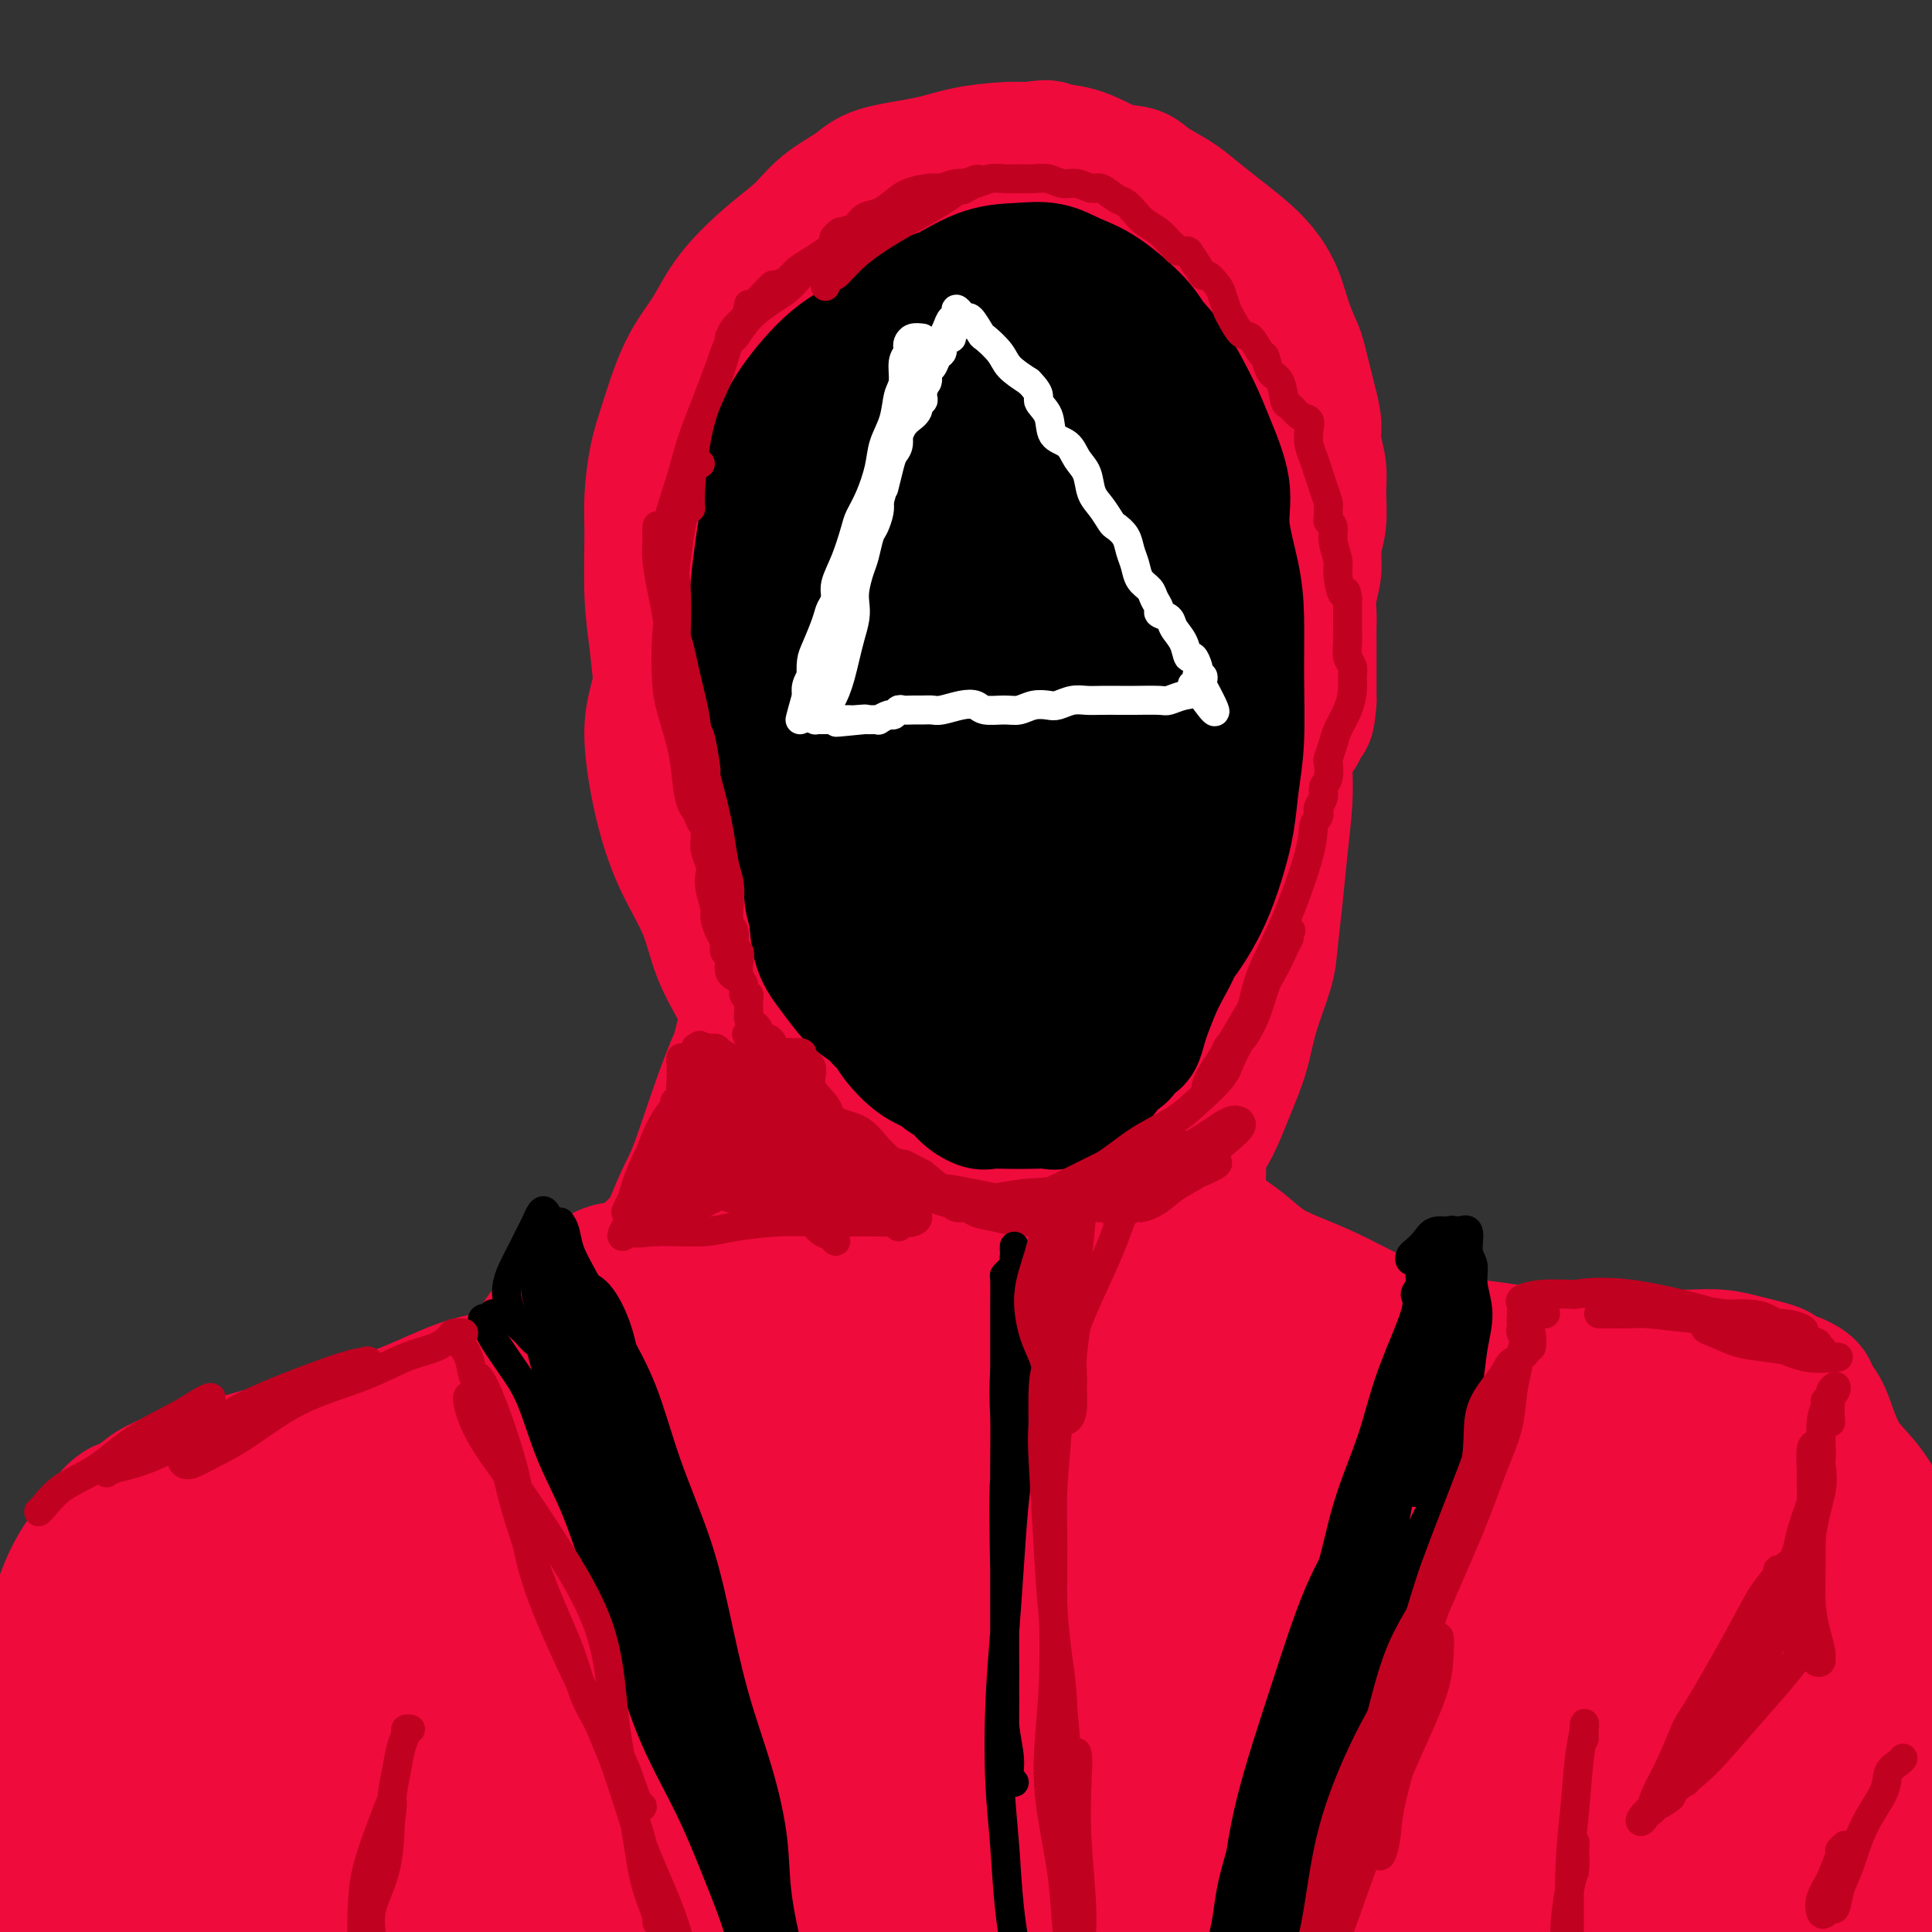 <svg viewBox='0 0 400 400' version='1.1' xmlns='http://www.w3.org/2000/svg' xmlns:xlink='http://www.w3.org/1999/xlink'><rect x="0" y="0" width="400" height="400" fill="#333333" stroke="none"/><g fill='none' stroke='rgb(240,11,61)' stroke-width='28' stroke-linecap='round' stroke-linejoin='round'><path d='M143,82c-0.469,-0.436 -0.939,-0.871 -1,-1c-0.061,-0.129 0.285,0.049 0,1c-0.285,0.951 -1.201,2.676 -2,5c-0.799,2.324 -1.482,5.247 -2,9c-0.518,3.753 -0.872,8.335 -1,13c-0.128,4.665 -0.031,9.414 0,14c0.031,4.586 -0.005,9.009 0,13c0.005,3.991 0.051,7.551 0,10c-0.051,2.449 -0.198,3.786 0,5c0.198,1.214 0.743,2.306 1,2c0.257,-0.306 0.227,-2.008 0,-4c-0.227,-1.992 -0.650,-4.273 -1,-7c-0.350,-2.727 -0.627,-5.901 -1,-9c-0.373,-3.099 -0.841,-6.122 -1,-10c-0.159,-3.878 -0.007,-8.612 0,-12c0.007,-3.388 -0.130,-5.432 0,-8c0.130,-2.568 0.526,-5.660 1,-8c0.474,-2.340 1.024,-3.928 2,-7c0.976,-3.072 2.378,-7.629 4,-11c1.622,-3.371 3.464,-5.556 5,-8c1.536,-2.444 2.768,-5.147 5,-8c2.232,-2.853 5.466,-5.856 8,-8c2.534,-2.144 4.367,-3.428 6,-5c1.633,-1.572 3.066,-3.433 5,-5c1.934,-1.567 4.369,-2.840 6,-4c1.631,-1.160 2.459,-2.206 5,-3c2.541,-0.794 6.794,-1.337 10,-2c3.206,-0.663 5.363,-1.448 8,-2c2.637,-0.552 5.753,-0.872 8,-1c2.247,-0.128 3.623,-0.064 5,0'/><path d='M213,31c5.432,-0.788 3.511,-0.259 4,0c0.489,0.259 3.387,0.246 6,1c2.613,0.754 4.942,2.273 7,3c2.058,0.727 3.844,0.662 5,1c1.156,0.338 1.680,1.080 3,2c1.320,0.920 3.434,2.020 5,3c1.566,0.980 2.583,1.842 4,3c1.417,1.158 3.233,2.612 5,4c1.767,1.388 3.486,2.712 5,4c1.514,1.288 2.824,2.542 4,4c1.176,1.458 2.216,3.120 3,5c0.784,1.880 1.310,3.976 2,6c0.690,2.024 1.543,3.975 2,5c0.457,1.025 0.519,1.123 1,3c0.481,1.877 1.383,5.532 2,8c0.617,2.468 0.951,3.748 1,5c0.049,1.252 -0.187,2.476 0,4c0.187,1.524 0.797,3.347 1,5c0.203,1.653 -0.002,3.134 0,5c0.002,1.866 0.211,4.117 0,6c-0.211,1.883 -0.841,3.399 -1,5c-0.159,1.601 0.154,3.288 0,5c-0.154,1.712 -0.773,3.449 -1,5c-0.227,1.551 -0.061,2.915 0,4c0.061,1.085 0.016,1.891 0,3c-0.016,1.109 -0.004,2.520 0,4c0.004,1.480 0.001,3.029 0,4c-0.001,0.971 -0.000,1.363 0,2c0.000,0.637 0.000,1.518 0,2c-0.000,0.482 -0.000,0.566 0,1c0.000,0.434 0.000,1.217 0,2'/><path d='M271,145c-0.553,7.252 -0.937,1.383 -1,0c-0.063,-1.383 0.193,1.718 0,3c-0.193,1.282 -0.836,0.743 -1,1c-0.164,0.257 0.152,1.311 0,2c-0.152,0.689 -0.773,1.013 -1,1c-0.227,-0.013 -0.061,-0.362 0,-1c0.061,-0.638 0.016,-1.565 0,-2c-0.016,-0.435 -0.004,-0.376 0,-1c0.004,-0.624 0.001,-1.929 0,-3c-0.001,-1.071 -0.000,-1.906 0,-3c0.000,-1.094 0.000,-2.447 0,-4c-0.000,-1.553 -0.000,-3.307 0,-5c0.000,-1.693 0.001,-3.327 0,-5c-0.001,-1.673 -0.003,-3.386 0,-5c0.003,-1.614 0.011,-3.129 0,-5c-0.011,-1.871 -0.042,-4.099 0,-6c0.042,-1.901 0.158,-3.475 0,-5c-0.158,-1.525 -0.590,-3.002 -1,-4c-0.410,-0.998 -0.800,-1.517 -1,-3c-0.200,-1.483 -0.212,-3.928 -1,-6c-0.788,-2.072 -2.352,-3.770 -3,-5c-0.648,-1.230 -0.380,-1.993 -1,-3c-0.620,-1.007 -2.129,-2.259 -3,-4c-0.871,-1.741 -1.103,-3.973 -2,-6c-0.897,-2.027 -2.459,-3.850 -3,-5c-0.541,-1.150 -0.063,-1.628 -1,-3c-0.937,-1.372 -3.291,-3.639 -5,-5c-1.709,-1.361 -2.774,-1.818 -4,-3c-1.226,-1.182 -2.613,-3.091 -4,-5'/><path d='M239,55c-2.886,-2.516 -3.599,-2.306 -5,-3c-1.401,-0.694 -3.488,-2.293 -6,-3c-2.512,-0.707 -5.449,-0.523 -8,-1c-2.551,-0.477 -4.716,-1.615 -7,-2c-2.284,-0.385 -4.687,-0.017 -7,0c-2.313,0.017 -4.535,-0.318 -7,0c-2.465,0.318 -5.174,1.288 -8,2c-2.826,0.712 -5.769,1.164 -8,2c-2.231,0.836 -3.751,2.054 -6,3c-2.249,0.946 -5.228,1.619 -8,4c-2.772,2.381 -5.338,6.468 -8,10c-2.662,3.532 -5.419,6.509 -8,10c-2.581,3.491 -4.987,7.498 -6,12c-1.013,4.502 -0.632,9.501 -1,13c-0.368,3.499 -1.486,5.500 -2,11c-0.514,5.500 -0.423,14.499 0,21c0.423,6.501 1.180,10.505 3,15c1.820,4.495 4.704,9.480 8,14c3.296,4.520 7.003,8.573 10,12c2.997,3.427 5.283,6.226 8,9c2.717,2.774 5.865,5.524 8,7c2.135,1.476 3.257,1.680 5,2c1.743,0.320 4.107,0.756 6,-1c1.893,-1.756 3.315,-5.703 5,-10c1.685,-4.297 3.631,-8.943 5,-14c1.369,-5.057 2.159,-10.524 4,-17c1.841,-6.476 4.731,-13.962 7,-22c2.269,-8.038 3.918,-16.629 5,-24c1.082,-7.371 1.599,-13.523 1,-20c-0.599,-6.477 -2.314,-13.279 -5,-18c-2.686,-4.721 -6.343,-7.360 -10,-10'/><path d='M204,57c-3.846,-1.735 -8.462,-1.073 -13,1c-4.538,2.073 -8.999,5.556 -13,9c-4.001,3.444 -7.541,6.849 -10,12c-2.459,5.151 -3.836,12.047 -5,20c-1.164,7.953 -2.115,16.962 -2,28c0.115,11.038 1.295,24.105 3,32c1.705,7.895 3.935,10.617 7,12c3.065,1.383 6.963,1.427 10,0c3.037,-1.427 5.211,-4.326 8,-9c2.789,-4.674 6.192,-11.124 9,-19c2.808,-7.876 5.021,-17.178 6,-28c0.979,-10.822 0.725,-23.162 -1,-32c-1.725,-8.838 -4.919,-14.173 -8,-16c-3.081,-1.827 -6.047,-0.147 -9,2c-2.953,2.147 -5.893,4.760 -9,10c-3.107,5.240 -6.381,13.108 -9,23c-2.619,9.892 -4.583,21.807 -4,33c0.583,11.193 3.711,21.665 7,27c3.289,5.335 6.737,5.532 10,5c3.263,-0.532 6.341,-1.795 9,-4c2.659,-2.205 4.900,-5.354 7,-11c2.100,-5.646 4.058,-13.789 6,-25c1.942,-11.211 3.868,-25.489 4,-36c0.132,-10.511 -1.530,-17.254 -3,-19c-1.470,-1.746 -2.747,1.505 -5,5c-2.253,3.495 -5.480,7.233 -8,13c-2.520,5.767 -4.333,13.562 -6,20c-1.667,6.438 -3.189,11.520 -2,20c1.189,8.480 5.089,20.360 8,26c2.911,5.640 4.832,5.040 7,4c2.168,-1.040 4.584,-2.520 7,-4'/><path d='M205,156c2.976,-3.049 6.915,-8.673 10,-16c3.085,-7.327 5.317,-16.358 8,-26c2.683,-9.642 5.818,-19.896 7,-28c1.182,-8.104 0.412,-14.057 0,-16c-0.412,-1.943 -0.465,0.123 -1,2c-0.535,1.877 -1.553,3.565 -3,7c-1.447,3.435 -3.323,8.617 -5,17c-1.677,8.383 -3.154,19.969 -4,30c-0.846,10.031 -1.059,18.509 0,23c1.059,4.491 3.391,4.997 5,4c1.609,-0.997 2.494,-3.495 4,-7c1.506,-3.505 3.635,-8.017 6,-15c2.365,-6.983 4.968,-16.438 7,-26c2.032,-9.562 3.492,-19.230 4,-26c0.508,-6.770 0.063,-10.643 -1,-13c-1.063,-2.357 -2.743,-3.198 -4,-3c-1.257,0.198 -2.089,1.437 -3,3c-0.911,1.563 -1.900,3.451 -2,7c-0.100,3.549 0.691,8.760 2,14c1.309,5.240 3.137,10.511 5,18c1.863,7.489 3.760,17.197 5,24c1.240,6.803 1.822,10.701 3,13c1.178,2.299 2.952,2.998 4,4c1.048,1.002 1.371,2.305 2,2c0.629,-0.305 1.564,-2.218 2,-4c0.436,-1.782 0.372,-3.431 1,-9c0.628,-5.569 1.947,-15.056 3,-21c1.053,-5.944 1.839,-8.346 2,-9c0.161,-0.654 -0.303,0.439 -1,1c-0.697,0.561 -1.628,0.589 -2,1c-0.372,0.411 -0.186,1.206 0,2'/><path d='M259,109c-0.894,2.285 -1.630,5.998 -2,10c-0.370,4.002 -0.373,8.294 -1,12c-0.627,3.706 -1.878,6.826 -3,12c-1.122,5.174 -2.114,12.401 -3,18c-0.886,5.599 -1.664,9.570 -3,13c-1.336,3.430 -3.228,6.319 -5,10c-1.772,3.681 -3.424,8.153 -5,11c-1.576,2.847 -3.077,4.067 -4,5c-0.923,0.933 -1.267,1.578 -2,2c-0.733,0.422 -1.853,0.621 -3,0c-1.147,-0.621 -2.320,-2.060 -3,-3c-0.680,-0.940 -0.867,-1.379 -1,-2c-0.133,-0.621 -0.213,-1.423 0,-4c0.213,-2.577 0.720,-6.929 2,-12c1.280,-5.071 3.333,-10.862 5,-17c1.667,-6.138 2.949,-12.624 4,-17c1.051,-4.376 1.872,-6.643 2,-7c0.128,-0.357 -0.436,1.196 -1,3c-0.564,1.804 -1.128,3.860 -2,7c-0.872,3.140 -2.052,7.365 -4,12c-1.948,4.635 -4.665,9.680 -7,15c-2.335,5.320 -4.287,10.914 -6,15c-1.713,4.086 -3.186,6.664 -4,8c-0.814,1.336 -0.968,1.432 -1,1c-0.032,-0.432 0.058,-1.390 1,-4c0.942,-2.610 2.737,-6.871 5,-12c2.263,-5.129 4.996,-11.126 8,-18c3.004,-6.874 6.279,-14.626 8,-20c1.721,-5.374 1.886,-8.370 2,-10c0.114,-1.630 0.175,-1.894 -1,-1c-1.175,0.894 -3.588,2.947 -6,5'/><path d='M229,141c-3.018,2.632 -7.062,7.211 -11,13c-3.938,5.789 -7.769,12.787 -11,20c-3.231,7.213 -5.863,14.640 -7,19c-1.137,4.360 -0.779,5.651 0,6c0.779,0.349 1.980,-0.245 3,-1c1.020,-0.755 1.858,-1.671 3,-5c1.142,-3.329 2.587,-9.069 4,-13c1.413,-3.931 2.792,-6.052 4,-13c1.208,-6.948 2.244,-18.723 3,-27c0.756,-8.277 1.232,-13.056 0,-17c-1.232,-3.944 -4.173,-7.052 -7,-10c-2.827,-2.948 -5.541,-5.735 -8,-7c-2.459,-1.265 -4.662,-1.006 -7,-1c-2.338,0.006 -4.809,-0.241 -7,1c-2.191,1.241 -4.102,3.969 -5,7c-0.898,3.031 -0.784,6.366 -1,10c-0.216,3.634 -0.763,7.566 -1,13c-0.237,5.434 -0.164,12.371 0,17c0.164,4.629 0.421,6.951 1,8c0.579,1.049 1.481,0.826 2,1c0.519,0.174 0.655,0.745 1,0c0.345,-0.745 0.900,-2.805 1,-6c0.100,-3.195 -0.256,-7.524 0,-12c0.256,-4.476 1.122,-9.097 1,-14c-0.122,-4.903 -1.234,-10.086 -3,-14c-1.766,-3.914 -4.186,-6.558 -6,-8c-1.814,-1.442 -3.022,-1.682 -5,-1c-1.978,0.682 -4.726,2.286 -7,5c-2.274,2.714 -4.074,6.538 -6,11c-1.926,4.462 -3.979,9.560 -5,15c-1.021,5.440 -1.011,11.220 -1,17'/><path d='M154,155c0.093,5.154 0.827,9.541 2,13c1.173,3.459 2.785,5.992 4,7c1.215,1.008 2.031,0.490 3,0c0.969,-0.490 2.090,-0.953 3,-3c0.910,-2.047 1.610,-5.678 3,-10c1.390,-4.322 3.472,-9.335 5,-15c1.528,-5.665 2.502,-11.982 3,-17c0.498,-5.018 0.518,-8.736 0,-12c-0.518,-3.264 -1.576,-6.076 -3,-8c-1.424,-1.924 -3.214,-2.962 -5,-4c-1.786,-1.038 -3.566,-2.075 -5,-3c-1.434,-0.925 -2.520,-1.737 -4,-2c-1.480,-0.263 -3.352,0.023 -5,1c-1.648,0.977 -3.071,2.646 -4,4c-0.929,1.354 -1.363,2.393 -2,4c-0.637,1.607 -1.478,3.780 -2,6c-0.522,2.220 -0.725,4.485 -1,7c-0.275,2.515 -0.621,5.281 -1,9c-0.379,3.719 -0.789,8.392 -1,12c-0.211,3.608 -0.223,6.150 0,9c0.223,2.850 0.679,6.007 1,10c0.321,3.993 0.506,8.822 1,12c0.494,3.178 1.296,4.705 2,7c0.704,2.295 1.310,5.358 2,8c0.690,2.642 1.463,4.865 2,6c0.537,1.135 0.837,1.184 1,1c0.163,-0.184 0.187,-0.602 0,-2c-0.187,-1.398 -0.586,-3.777 -1,-7c-0.414,-3.223 -0.842,-7.291 -1,-11c-0.158,-3.709 -0.045,-7.060 0,-11c0.045,-3.940 0.023,-8.470 0,-13'/><path d='M151,153c-0.008,-8.588 0.473,-8.559 0,-11c-0.473,-2.441 -1.898,-7.352 -3,-11c-1.102,-3.648 -1.881,-6.033 -3,-7c-1.119,-0.967 -2.579,-0.515 -3,0c-0.421,0.515 0.198,1.092 0,2c-0.198,0.908 -1.211,2.145 -2,4c-0.789,1.855 -1.353,4.327 -2,7c-0.647,2.673 -1.376,5.548 -2,8c-0.624,2.452 -1.144,4.481 -1,8c0.144,3.519 0.951,8.529 2,13c1.049,4.471 2.342,8.404 4,12c1.658,3.596 3.683,6.856 5,10c1.317,3.144 1.925,6.172 3,9c1.075,2.828 2.617,5.457 4,8c1.383,2.543 2.607,4.999 4,7c1.393,2.001 2.955,3.547 4,5c1.045,1.453 1.572,2.811 2,4c0.428,1.189 0.757,2.207 1,2c0.243,-0.207 0.400,-1.640 0,-3c-0.400,-1.360 -1.358,-2.646 -2,-5c-0.642,-2.354 -0.967,-5.776 -2,-9c-1.033,-3.224 -2.772,-6.250 -4,-10c-1.228,-3.750 -1.945,-8.223 -3,-12c-1.055,-3.777 -2.448,-6.857 -3,-8c-0.552,-1.143 -0.262,-0.350 0,1c0.262,1.350 0.496,3.257 1,6c0.504,2.743 1.279,6.324 3,12c1.721,5.676 4.389,13.449 7,20c2.611,6.551 5.164,11.879 8,16c2.836,4.121 5.953,7.035 8,10c2.047,2.965 3.023,5.983 4,9'/><path d='M181,250c3.488,6.173 2.209,4.104 2,3c-0.209,-1.104 0.651,-1.245 1,-3c0.349,-1.755 0.188,-5.124 0,-10c-0.188,-4.876 -0.402,-11.258 0,-18c0.402,-6.742 1.420,-13.843 2,-19c0.580,-5.157 0.722,-8.369 0,-12c-0.722,-3.631 -2.308,-7.682 -4,-11c-1.692,-3.318 -3.488,-5.903 -5,-7c-1.512,-1.097 -2.739,-0.706 -3,1c-0.261,1.706 0.443,4.726 1,10c0.557,5.274 0.965,12.801 2,21c1.035,8.199 2.697,17.069 4,23c1.303,5.931 2.248,8.924 4,11c1.752,2.076 4.310,3.237 6,3c1.690,-0.237 2.512,-1.871 3,-4c0.488,-2.129 0.644,-4.755 1,-10c0.356,-5.245 0.914,-13.111 1,-22c0.086,-8.889 -0.299,-18.801 -1,-27c-0.701,-8.199 -1.718,-14.684 -2,-17c-0.282,-2.316 0.170,-0.462 0,2c-0.170,2.462 -0.963,5.533 -2,11c-1.037,5.467 -2.318,13.329 -3,19c-0.682,5.671 -0.764,9.152 0,19c0.764,9.848 2.375,26.064 4,34c1.625,7.936 3.264,7.593 5,8c1.736,0.407 3.570,1.564 5,1c1.430,-0.564 2.458,-2.850 4,-7c1.542,-4.150 3.599,-10.164 6,-19c2.401,-8.836 5.146,-20.494 8,-31c2.854,-10.506 5.815,-19.859 8,-25c2.185,-5.141 3.592,-6.071 5,-7'/><path d='M233,167c4.597,-12.489 0.588,0.788 -2,9c-2.588,8.212 -3.757,11.359 -6,17c-2.243,5.641 -5.560,13.778 -8,22c-2.440,8.222 -4.002,16.531 -4,22c0.002,5.469 1.567,8.098 3,9c1.433,0.902 2.733,0.078 4,-2c1.267,-2.078 2.500,-5.410 4,-8c1.500,-2.590 3.266,-4.439 6,-12c2.734,-7.561 6.437,-20.836 10,-31c3.563,-10.164 6.985,-17.218 9,-23c2.015,-5.782 2.624,-10.294 3,-12c0.376,-1.706 0.518,-0.608 0,0c-0.518,0.608 -1.697,0.726 -3,4c-1.303,3.274 -2.729,9.703 -5,16c-2.271,6.297 -5.387,12.460 -7,19c-1.613,6.540 -1.722,13.456 -2,18c-0.278,4.544 -0.724,6.714 0,7c0.724,0.286 2.619,-1.314 4,-3c1.381,-1.686 2.250,-3.459 4,-7c1.750,-3.541 4.383,-8.852 7,-15c2.617,-6.148 5.219,-13.135 8,-19c2.781,-5.865 5.740,-10.608 7,-14c1.260,-3.392 0.821,-5.432 1,-8c0.179,-2.568 0.976,-5.664 1,-8c0.024,-2.336 -0.726,-3.913 -1,-5c-0.274,-1.087 -0.074,-1.683 0,-2c0.074,-0.317 0.020,-0.355 0,1c-0.020,1.355 -0.006,4.101 0,7c0.006,2.899 0.003,5.949 0,9'/><path d='M266,158c0.048,3.654 0.170,5.288 0,8c-0.170,2.712 -0.630,6.502 -1,10c-0.370,3.498 -0.651,6.705 -1,10c-0.349,3.295 -0.768,6.679 -1,9c-0.232,2.321 -0.278,3.580 -1,6c-0.722,2.420 -2.121,6.002 -3,9c-0.879,2.998 -1.239,5.412 -2,8c-0.761,2.588 -1.923,5.348 -3,8c-1.077,2.652 -2.068,5.194 -3,7c-0.932,1.806 -1.806,2.876 -3,5c-1.194,2.124 -2.708,5.300 -4,8c-1.292,2.700 -2.362,4.922 -4,7c-1.638,2.078 -3.844,4.012 -5,6c-1.156,1.988 -1.260,4.029 -2,5c-0.740,0.971 -2.114,0.871 -3,1c-0.886,0.129 -1.285,0.487 -2,0c-0.715,-0.487 -1.747,-1.820 -2,-4c-0.253,-2.180 0.273,-5.208 0,-9c-0.273,-3.792 -1.343,-8.349 -2,-14c-0.657,-5.651 -0.900,-12.395 -2,-19c-1.100,-6.605 -3.057,-13.072 -5,-17c-1.943,-3.928 -3.874,-5.318 -6,-7c-2.126,-1.682 -4.449,-3.656 -7,-6c-2.551,-2.344 -5.331,-5.059 -7,-7c-1.669,-1.941 -2.229,-3.108 -4,-5c-1.771,-1.892 -4.754,-4.510 -7,-7c-2.246,-2.490 -3.754,-4.852 -5,-6c-1.246,-1.148 -2.231,-1.081 -3,-1c-0.769,0.081 -1.322,0.176 -2,0c-0.678,-0.176 -1.479,-0.622 -2,0c-0.521,0.622 -0.760,2.311 -1,4'/><path d='M173,167c-0.438,1.614 -1.032,3.650 -2,6c-0.968,2.350 -2.308,5.015 -3,10c-0.692,4.985 -0.736,12.289 -1,18c-0.264,5.711 -0.750,9.828 -1,15c-0.250,5.172 -0.265,11.398 0,15c0.265,3.602 0.811,4.580 1,6c0.189,1.420 0.019,3.280 0,4c-0.019,0.720 0.111,0.298 0,-1c-0.111,-1.298 -0.462,-3.472 -1,-7c-0.538,-3.528 -1.264,-8.409 -2,-14c-0.736,-5.591 -1.483,-11.893 -2,-17c-0.517,-5.107 -0.803,-9.018 -1,-13c-0.197,-3.982 -0.304,-8.036 -1,-11c-0.696,-2.964 -1.980,-4.837 -3,-7c-1.020,-2.163 -1.776,-4.616 -2,-6c-0.224,-1.384 0.084,-1.698 0,-2c-0.084,-0.302 -0.559,-0.591 -1,0c-0.441,0.591 -0.847,2.063 -1,3c-0.153,0.937 -0.051,1.338 0,3c0.051,1.662 0.053,4.585 0,7c-0.053,2.415 -0.160,4.322 0,7c0.160,2.678 0.586,6.125 1,9c0.414,2.875 0.816,5.177 1,8c0.184,2.823 0.151,6.168 0,9c-0.151,2.832 -0.421,5.153 -1,8c-0.579,2.847 -1.467,6.222 -2,9c-0.533,2.778 -0.712,4.960 -1,7c-0.288,2.040 -0.685,3.939 -1,6c-0.315,2.061 -0.546,4.286 -1,6c-0.454,1.714 -1.130,2.918 -2,5c-0.870,2.082 -1.935,5.041 -3,8'/><path d='M144,258c-2.067,8.242 -1.735,4.347 -2,3c-0.265,-1.347 -1.126,-0.146 -2,0c-0.874,0.146 -1.762,-0.765 -2,-2c-0.238,-1.235 0.175,-2.795 1,-5c0.825,-2.205 2.063,-5.055 3,-7c0.937,-1.945 1.571,-2.986 3,-7c1.429,-4.014 3.651,-11.000 6,-17c2.349,-6.000 4.826,-11.012 7,-15c2.174,-3.988 4.045,-6.950 5,-9c0.955,-2.050 0.992,-3.187 1,-4c0.008,-0.813 -0.014,-1.302 0,-2c0.014,-0.698 0.064,-1.606 0,-2c-0.064,-0.394 -0.243,-0.272 -1,0c-0.757,0.272 -2.093,0.696 -3,2c-0.907,1.304 -1.386,3.488 -2,5c-0.614,1.512 -1.362,2.352 -2,5c-0.638,2.648 -1.164,7.104 -2,11c-0.836,3.896 -1.982,7.231 -3,11c-1.018,3.769 -1.909,7.973 -3,12c-1.091,4.027 -2.383,7.878 -5,12c-2.617,4.122 -6.561,8.515 -10,13c-3.439,4.485 -6.375,9.063 -10,14c-3.625,4.937 -7.940,10.232 -11,14c-3.060,3.768 -4.866,6.007 -7,8c-2.134,1.993 -4.596,3.739 -6,5c-1.404,1.261 -1.751,2.038 -2,2c-0.249,-0.038 -0.401,-0.891 0,-2c0.401,-1.109 1.355,-2.472 3,-5c1.645,-2.528 3.981,-6.219 6,-10c2.019,-3.781 3.720,-7.652 6,-11c2.280,-3.348 5.140,-6.174 8,-9'/><path d='M120,268c5.601,-6.673 8.102,-4.857 10,-5c1.898,-0.143 3.192,-2.246 5,-4c1.808,-1.754 4.132,-3.160 6,-4c1.868,-0.840 3.282,-1.113 4,-1c0.718,0.113 0.740,0.613 0,2c-0.740,1.387 -2.241,3.663 -5,6c-2.759,2.337 -6.774,4.737 -11,8c-4.226,3.263 -8.662,7.389 -14,11c-5.338,3.611 -11.579,6.705 -17,10c-5.421,3.295 -10.022,6.790 -14,9c-3.978,2.210 -7.335,3.134 -11,4c-3.665,0.866 -7.640,1.673 -12,3c-4.360,1.327 -9.104,3.173 -12,4c-2.896,0.827 -3.942,0.637 -4,0c-0.058,-0.637 0.872,-1.719 3,-3c2.128,-1.281 5.456,-2.761 9,-4c3.544,-1.239 7.306,-2.237 12,-4c4.694,-1.763 10.319,-4.290 15,-6c4.681,-1.710 8.417,-2.602 12,-4c3.583,-1.398 7.012,-3.302 7,-4c-0.012,-0.698 -3.464,-0.189 -7,1c-3.536,1.189 -7.157,3.060 -12,5c-4.843,1.940 -10.908,3.949 -18,6c-7.092,2.051 -15.210,4.143 -21,6c-5.790,1.857 -9.253,3.477 -12,5c-2.747,1.523 -4.778,2.948 -6,4c-1.222,1.052 -1.635,1.729 -2,2c-0.365,0.271 -0.683,0.135 -1,0'/><path d='M24,315c-3.350,1.304 -1.225,-0.935 0,-2c1.225,-1.065 1.551,-0.956 2,-1c0.449,-0.044 1.020,-0.242 2,-1c0.980,-0.758 2.368,-2.078 4,-3c1.632,-0.922 3.508,-1.448 5,-2c1.492,-0.552 2.602,-1.130 2,-1c-0.602,0.130 -2.914,0.968 -5,2c-2.086,1.032 -3.944,2.258 -7,5c-3.056,2.742 -7.309,6.999 -10,11c-2.691,4.001 -3.820,7.744 -5,11c-1.180,3.256 -2.410,6.025 -3,8c-0.590,1.975 -0.538,3.157 0,3c0.538,-0.157 1.564,-1.652 3,-4c1.436,-2.348 3.282,-5.551 5,-9c1.718,-3.449 3.310,-7.146 5,-10c1.690,-2.854 3.480,-4.865 4,-4c0.520,0.865 -0.230,4.605 -1,9c-0.770,4.395 -1.559,9.444 -3,16c-1.441,6.556 -3.533,14.618 -5,23c-1.467,8.382 -2.310,17.084 -3,24c-0.690,6.916 -1.226,12.046 -1,15c0.226,2.954 1.214,3.730 2,4c0.786,0.270 1.368,0.033 2,-3c0.632,-3.033 1.313,-8.861 2,-13c0.687,-4.139 1.379,-6.588 3,-15c1.621,-8.412 4.171,-22.785 7,-33c2.829,-10.215 5.938,-16.270 8,-20c2.062,-3.730 3.079,-5.134 3,-4c-0.079,1.134 -1.252,4.805 -3,10c-1.748,5.195 -4.071,11.913 -6,20c-1.929,8.087 -3.465,17.544 -5,27'/><path d='M26,378c-2.891,14.509 -3.117,22.282 -3,30c0.117,7.718 0.577,15.381 1,19c0.423,3.619 0.808,3.192 2,3c1.192,-0.192 3.192,-0.151 4,-4c0.808,-3.849 0.423,-11.587 1,-21c0.577,-9.413 2.117,-20.499 4,-32c1.883,-11.501 4.110,-23.415 6,-32c1.890,-8.585 3.443,-13.841 4,-17c0.557,-3.159 0.120,-4.221 -1,-4c-1.120,0.221 -2.921,1.726 -6,6c-3.079,4.274 -7.435,11.319 -12,20c-4.565,8.681 -9.339,19.000 -13,30c-3.661,11.000 -6.208,22.680 -7,31c-0.792,8.320 0.172,13.278 1,16c0.828,2.722 1.519,3.207 2,3c0.481,-0.207 0.751,-1.107 1,-5c0.249,-3.893 0.476,-10.779 1,-19c0.524,-8.221 1.343,-17.778 2,-28c0.657,-10.222 1.151,-21.109 2,-29c0.849,-7.891 2.054,-12.785 3,-16c0.946,-3.215 1.635,-4.750 1,-3c-0.635,1.750 -2.593,6.784 -4,11c-1.407,4.216 -2.261,7.615 -4,17c-1.739,9.385 -4.362,24.756 -5,37c-0.638,12.244 0.710,21.360 2,28c1.290,6.640 2.521,10.804 4,13c1.479,2.196 3.206,2.426 5,1c1.794,-1.426 3.656,-4.506 5,-10c1.344,-5.494 2.169,-13.402 5,-25c2.831,-11.598 7.666,-26.885 13,-40c5.334,-13.115 11.167,-24.057 17,-35'/><path d='M57,323c5.320,-8.596 10.121,-12.585 12,-13c1.879,-0.415 0.835,2.745 0,5c-0.835,2.255 -1.463,3.604 -4,11c-2.537,7.396 -6.985,20.841 -11,33c-4.015,12.159 -7.596,23.034 -10,33c-2.404,9.966 -3.629,19.022 -4,25c-0.371,5.978 0.113,8.877 1,9c0.887,0.123 2.178,-2.532 3,-5c0.822,-2.468 1.173,-4.750 3,-13c1.827,-8.250 5.128,-22.466 9,-37c3.872,-14.534 8.316,-29.384 13,-41c4.684,-11.616 9.610,-19.997 13,-25c3.390,-5.003 5.245,-6.629 6,-7c0.755,-0.371 0.411,0.514 -1,4c-1.411,3.486 -3.889,9.574 -7,18c-3.111,8.426 -6.853,19.189 -10,29c-3.147,9.811 -5.698,18.668 -8,29c-2.302,10.332 -4.357,22.138 -5,31c-0.643,8.862 0.124,14.779 1,17c0.876,2.221 1.862,0.744 3,-3c1.138,-3.744 2.430,-9.756 4,-18c1.570,-8.244 3.419,-18.719 7,-32c3.581,-13.281 8.895,-29.366 15,-43c6.105,-13.634 13.001,-24.815 19,-33c5.999,-8.185 11.100,-13.372 14,-16c2.900,-2.628 3.597,-2.698 4,-2c0.403,0.698 0.511,2.162 -1,6c-1.511,3.838 -4.642,10.049 -10,22c-5.358,11.951 -12.942,29.641 -18,45c-5.058,15.359 -7.588,28.388 -9,39c-1.412,10.612 -1.706,18.806 -2,27'/><path d='M84,418c-1.379,12.289 0.674,10.012 2,8c1.326,-2.012 1.924,-3.759 3,-9c1.076,-5.241 2.631,-13.975 5,-26c2.369,-12.025 5.552,-27.343 8,-40c2.448,-12.657 4.159,-22.655 9,-35c4.841,-12.345 12.810,-27.036 17,-34c4.190,-6.964 4.599,-6.202 5,-6c0.401,0.202 0.792,-0.156 0,2c-0.792,2.156 -2.767,6.827 -5,14c-2.233,7.173 -4.723,16.850 -8,28c-3.277,11.150 -7.340,23.775 -10,38c-2.660,14.225 -3.915,30.052 -4,40c-0.085,9.948 1.002,14.016 2,16c0.998,1.984 1.908,1.882 3,-3c1.092,-4.882 2.365,-14.544 4,-25c1.635,-10.456 3.631,-21.707 6,-36c2.369,-14.293 5.110,-31.627 10,-46c4.890,-14.373 11.927,-25.785 17,-33c5.073,-7.215 8.180,-10.232 10,-12c1.820,-1.768 2.354,-2.287 2,-1c-0.354,1.287 -1.594,4.379 -4,10c-2.406,5.621 -5.978,13.772 -9,24c-3.022,10.228 -5.495,22.534 -8,33c-2.505,10.466 -5.042,19.093 -6,31c-0.958,11.907 -0.336,27.094 0,33c0.336,5.906 0.386,2.531 1,-1c0.614,-3.531 1.792,-7.217 3,-14c1.208,-6.783 2.448,-16.664 4,-28c1.552,-11.336 3.418,-24.129 6,-39c2.582,-14.871 5.881,-31.820 9,-43c3.119,-11.180 6.060,-16.590 9,-22'/><path d='M165,242c1.956,-4.348 2.345,-4.218 3,-3c0.655,1.218 1.575,3.524 1,9c-0.575,5.476 -2.645,14.120 -5,24c-2.355,9.880 -4.994,20.994 -7,35c-2.006,14.006 -3.380,30.904 -4,46c-0.620,15.096 -0.487,28.391 0,35c0.487,6.609 1.329,6.532 2,6c0.671,-0.532 1.172,-1.518 2,-7c0.828,-5.482 1.985,-15.461 3,-22c1.015,-6.539 1.890,-9.637 3,-23c1.110,-13.363 2.455,-36.992 5,-53c2.545,-16.008 6.291,-24.395 9,-30c2.709,-5.605 4.383,-8.428 5,-9c0.617,-0.572 0.177,1.107 0,5c-0.177,3.893 -0.092,10.002 -1,18c-0.908,7.998 -2.811,17.887 -4,29c-1.189,11.113 -1.666,23.451 -2,38c-0.334,14.549 -0.525,31.308 0,41c0.525,9.692 1.768,12.317 3,14c1.232,1.683 2.454,2.423 3,1c0.546,-1.423 0.417,-5.009 1,-11c0.583,-5.991 1.879,-14.385 3,-25c1.121,-10.615 2.066,-23.450 4,-38c1.934,-14.550 4.857,-30.815 7,-42c2.143,-11.185 3.504,-17.288 4,-20c0.496,-2.712 0.125,-2.032 0,-1c-0.125,1.032 -0.003,2.415 0,6c0.003,3.585 -0.113,9.373 -1,20c-0.887,10.627 -2.547,26.092 -4,42c-1.453,15.908 -2.701,32.259 -3,44c-0.299,11.741 0.350,18.870 1,26'/><path d='M193,397c-0.723,22.152 0.968,9.031 2,3c1.032,-6.031 1.405,-4.972 2,-8c0.595,-3.028 1.414,-10.142 2,-19c0.586,-8.858 0.941,-19.461 2,-33c1.059,-13.539 2.821,-30.014 4,-42c1.179,-11.986 1.773,-19.483 2,-24c0.227,-4.517 0.085,-6.054 0,-7c-0.085,-0.946 -0.113,-1.301 1,1c1.113,2.301 3.365,7.259 5,13c1.635,5.741 2.651,12.264 4,20c1.349,7.736 3.031,16.684 5,25c1.969,8.316 4.227,16.000 6,22c1.773,6.000 3.063,10.315 4,13c0.937,2.685 1.522,3.741 2,3c0.478,-0.741 0.848,-3.277 1,-4c0.152,-0.723 0.084,0.368 0,-3c-0.084,-3.368 -0.186,-11.194 0,-20c0.186,-8.806 0.660,-18.592 1,-23c0.340,-4.408 0.546,-3.438 1,-11c0.454,-7.562 1.155,-23.656 1,-35c-0.155,-11.344 -1.167,-17.937 -2,-21c-0.833,-3.063 -1.488,-2.596 -2,-1c-0.512,1.596 -0.880,4.323 -1,10c-0.120,5.677 0.009,14.306 0,24c-0.009,9.694 -0.157,20.453 0,29c0.157,8.547 0.620,14.884 1,23c0.380,8.116 0.678,18.013 1,23c0.322,4.987 0.667,5.065 1,5c0.333,-0.065 0.653,-0.274 1,-3c0.347,-2.726 0.722,-7.968 1,-15c0.278,-7.032 0.459,-15.855 1,-26c0.541,-10.145 1.440,-21.613 2,-32c0.560,-10.387 0.780,-19.694 1,-29'/><path d='M242,255c0.913,-18.839 0.195,-13.435 0,-11c-0.195,2.435 0.134,1.901 0,2c-0.134,0.099 -0.730,0.830 -1,7c-0.270,6.170 -0.214,17.777 -1,28c-0.786,10.223 -2.413,19.060 -3,29c-0.587,9.940 -0.133,20.981 0,30c0.133,9.019 -0.056,16.014 0,22c0.056,5.986 0.356,10.961 1,16c0.644,5.039 1.631,10.142 2,14c0.369,3.858 0.120,6.470 0,8c-0.120,1.530 -0.110,1.978 0,1c0.110,-0.978 0.318,-3.382 0,-7c-0.318,-3.618 -1.164,-8.449 -2,-14c-0.836,-5.551 -1.661,-11.821 -3,-19c-1.339,-7.179 -3.192,-15.266 -6,-23c-2.808,-7.734 -6.571,-15.116 -9,-19c-2.429,-3.884 -3.524,-4.272 -5,-3c-1.476,1.272 -3.335,4.203 -5,9c-1.665,4.797 -3.138,11.458 -4,17c-0.862,5.542 -1.113,9.964 -1,18c0.113,8.036 0.591,19.686 1,30c0.409,10.314 0.748,19.292 1,23c0.252,3.708 0.416,2.147 1,1c0.584,-1.147 1.588,-1.881 2,-5c0.412,-3.119 0.233,-8.622 0,-15c-0.233,-6.378 -0.521,-13.632 -1,-21c-0.479,-7.368 -1.149,-14.851 -1,-18c0.149,-3.149 1.117,-1.963 2,-1c0.883,0.963 1.681,1.704 2,2c0.319,0.296 0.160,0.148 0,0'/><path d='M250,209c-0.838,0.613 -1.675,1.226 -2,2c-0.325,0.774 -0.136,1.709 0,3c0.136,1.291 0.219,2.939 0,5c-0.219,2.061 -0.740,4.534 -1,7c-0.260,2.466 -0.261,4.925 0,7c0.261,2.075 0.782,3.767 1,6c0.218,2.233 0.133,5.009 0,7c-0.133,1.991 -0.312,3.197 0,4c0.312,0.803 1.116,1.201 2,2c0.884,0.799 1.847,1.998 3,3c1.153,1.002 2.496,1.807 4,3c1.504,1.193 3.170,2.774 5,4c1.830,1.226 3.824,2.097 6,3c2.176,0.903 4.533,1.839 7,3c2.467,1.161 5.043,2.548 8,4c2.957,1.452 6.297,2.967 9,4c2.703,1.033 4.771,1.582 7,2c2.229,0.418 4.619,0.705 7,1c2.381,0.295 4.753,0.597 7,1c2.247,0.403 4.367,0.907 6,1c1.633,0.093 2.777,-0.223 4,0c1.223,0.223 2.524,0.987 5,1c2.476,0.013 6.125,-0.726 9,-1c2.875,-0.274 4.975,-0.085 7,0c2.025,0.085 3.975,0.064 6,0c2.025,-0.064 4.124,-0.172 6,0c1.876,0.172 3.530,0.623 5,1c1.470,0.377 2.755,0.678 4,1c1.245,0.322 2.451,0.664 3,1c0.549,0.336 0.443,0.668 1,1c0.557,0.332 1.779,0.666 3,1'/><path d='M372,286c3.057,1.331 2.700,2.157 3,3c0.300,0.843 1.256,1.702 2,3c0.744,1.298 1.274,3.034 2,5c0.726,1.966 1.648,4.162 3,6c1.352,1.838 3.135,3.317 5,6c1.865,2.683 3.812,6.571 5,9c1.188,2.429 1.619,3.400 3,7c1.381,3.600 3.713,9.830 5,15c1.287,5.170 1.527,9.279 2,14c0.473,4.721 1.177,10.054 2,15c0.823,4.946 1.765,9.506 2,15c0.235,5.494 -0.238,11.924 -1,18c-0.762,6.076 -1.813,11.798 -3,17c-1.187,5.202 -2.509,9.883 -3,14c-0.491,4.117 -0.151,7.671 0,10c0.151,2.329 0.111,3.433 0,3c-0.111,-0.433 -0.295,-2.405 -1,-5c-0.705,-2.595 -1.930,-5.815 -3,-10c-1.070,-4.185 -1.984,-9.334 -3,-14c-1.016,-4.666 -2.136,-8.847 -3,-13c-0.864,-4.153 -1.474,-8.278 -2,-11c-0.526,-2.722 -0.968,-4.041 -1,-5c-0.032,-0.959 0.345,-1.557 0,-2c-0.345,-0.443 -1.414,-0.732 -2,-1c-0.586,-0.268 -0.691,-0.515 -2,-1c-1.309,-0.485 -3.823,-1.207 -7,-1c-3.177,0.207 -7.016,1.344 -12,3c-4.984,1.656 -11.111,3.830 -18,7c-6.889,3.170 -14.540,7.334 -23,11c-8.460,3.666 -17.730,6.833 -27,10'/><path d='M295,414c-14.073,5.435 -15.255,5.023 -17,4c-1.745,-1.023 -4.054,-2.656 -4,-5c0.054,-2.344 2.469,-5.397 6,-10c3.531,-4.603 8.176,-10.756 14,-16c5.824,-5.244 12.825,-9.580 17,-13c4.175,-3.420 5.524,-5.924 4,-8c-1.524,-2.076 -5.919,-3.724 -12,-3c-6.081,0.724 -13.847,3.819 -23,8c-9.153,4.181 -19.694,9.446 -30,16c-10.306,6.554 -20.378,14.397 -29,22c-8.622,7.603 -15.794,14.966 -21,20c-5.206,5.034 -8.447,7.738 -10,8c-1.553,0.262 -1.417,-1.919 2,-6c3.417,-4.081 10.117,-10.063 19,-18c8.883,-7.937 19.950,-17.829 32,-28c12.050,-10.171 25.081,-20.622 34,-29c8.919,-8.378 13.724,-14.683 16,-19c2.276,-4.317 2.023,-6.646 0,-8c-2.023,-1.354 -5.816,-1.733 -12,0c-6.184,1.733 -14.761,5.578 -21,9c-6.239,3.422 -10.141,6.419 -19,12c-8.859,5.581 -22.674,13.744 -30,18c-7.326,4.256 -8.162,4.604 -8,4c0.162,-0.604 1.324,-2.158 5,-6c3.676,-3.842 9.867,-9.970 18,-17c8.133,-7.030 18.207,-14.962 27,-23c8.793,-8.038 16.307,-16.181 20,-22c3.693,-5.819 3.567,-9.312 2,-12c-1.567,-2.688 -4.576,-4.570 -9,-5c-4.424,-0.430 -10.264,0.591 -16,2c-5.736,1.409 -11.368,3.204 -17,5'/><path d='M233,294c-7.466,1.986 -9.630,3.451 -11,4c-1.370,0.549 -1.946,0.184 -2,0c-0.054,-0.184 0.413,-0.185 2,-1c1.587,-0.815 4.294,-2.444 8,-4c3.706,-1.556 8.411,-3.039 15,-3c6.589,0.039 15.063,1.600 24,4c8.937,2.400 18.339,5.638 27,10c8.661,4.362 16.581,9.848 24,14c7.419,4.152 14.337,6.970 19,9c4.663,2.030 7.072,3.272 8,4c0.928,0.728 0.377,0.942 -1,0c-1.377,-0.942 -3.580,-3.039 -7,-5c-3.420,-1.961 -8.057,-3.787 -13,-6c-4.943,-2.213 -10.190,-4.813 -17,-8c-6.810,-3.187 -15.182,-6.961 -24,-11c-8.818,-4.039 -18.083,-8.344 -26,-11c-7.917,-2.656 -14.485,-3.662 -18,-4c-3.515,-0.338 -3.977,-0.007 -3,1c0.977,1.007 3.395,2.690 8,5c4.605,2.310 11.399,5.246 19,8c7.601,2.754 16.009,5.325 26,9c9.991,3.675 21.565,8.452 31,12c9.435,3.548 16.731,5.867 21,8c4.269,2.133 5.513,4.082 5,6c-0.513,1.918 -2.781,3.807 -7,7c-4.219,3.193 -10.390,7.691 -18,12c-7.610,4.309 -16.661,8.431 -26,13c-9.339,4.569 -18.967,9.586 -28,14c-9.033,4.414 -17.470,8.227 -22,10c-4.530,1.773 -5.151,1.507 -4,0c1.151,-1.507 4.076,-4.253 7,-7'/><path d='M250,384c3.792,-3.219 9.774,-7.765 17,-12c7.226,-4.235 15.698,-8.157 26,-12c10.302,-3.843 22.435,-7.607 31,-10c8.565,-2.393 13.561,-3.414 16,-4c2.439,-0.586 2.322,-0.736 1,1c-1.322,1.736 -3.849,5.358 -8,9c-4.151,3.642 -9.927,7.304 -17,12c-7.073,4.696 -15.442,10.426 -26,17c-10.558,6.574 -23.305,13.992 -33,19c-9.695,5.008 -16.339,7.608 -21,9c-4.661,1.392 -7.337,1.578 -9,0c-1.663,-1.578 -2.311,-4.920 -3,-9c-0.689,-4.080 -1.420,-8.898 -3,-14c-1.580,-5.102 -4.010,-10.488 -8,-14c-3.990,-3.512 -9.541,-5.149 -13,-6c-3.459,-0.851 -4.826,-0.916 -6,-1c-1.174,-0.084 -2.156,-0.189 -2,0c0.156,0.189 1.450,0.670 4,1c2.550,0.330 6.356,0.507 13,1c6.644,0.493 16.125,1.302 27,2c10.875,0.698 23.145,1.284 36,2c12.855,0.716 26.296,1.562 39,2c12.704,0.438 24.672,0.469 34,0c9.328,-0.469 16.016,-1.437 21,-2c4.984,-0.563 8.265,-0.723 10,-1c1.735,-0.277 1.925,-0.673 1,-1c-0.925,-0.327 -2.963,-0.585 -7,-1c-4.037,-0.415 -10.072,-0.988 -17,-1c-6.928,-0.012 -14.750,0.535 -22,2c-7.250,1.465 -13.929,3.847 -20,7c-6.071,3.153 -11.536,7.076 -17,11'/><path d='M294,391c-6.329,3.015 -3.650,1.554 -1,1c2.650,-0.554 5.272,-0.201 10,-2c4.728,-1.799 11.563,-5.749 21,-10c9.437,-4.251 21.477,-8.802 32,-13c10.523,-4.198 19.530,-8.041 25,-11c5.470,-2.959 7.401,-5.033 8,-7c0.599,-1.967 -0.136,-3.825 -3,-5c-2.864,-1.175 -7.857,-1.666 -14,0c-6.143,1.666 -13.437,5.489 -19,8c-5.563,2.511 -9.396,3.711 -16,9c-6.604,5.289 -15.981,14.666 -22,21c-6.019,6.334 -8.682,9.625 -9,11c-0.318,1.375 1.709,0.832 5,0c3.291,-0.832 7.845,-1.955 13,-5c5.155,-3.045 10.910,-8.013 17,-13c6.090,-4.987 12.516,-9.994 18,-16c5.484,-6.006 10.026,-13.012 13,-17c2.974,-3.988 4.379,-4.959 4,-8c-0.379,-3.041 -2.543,-8.152 -6,-11c-3.457,-2.848 -8.209,-3.431 -14,-3c-5.791,0.431 -12.622,1.878 -19,5c-6.378,3.122 -12.304,7.918 -18,13c-5.696,5.082 -11.161,10.449 -14,14c-2.839,3.551 -3.052,5.285 -2,6c1.052,0.715 3.369,0.410 7,-1c3.631,-1.410 8.576,-3.926 14,-7c5.424,-3.074 11.326,-6.705 17,-12c5.674,-5.295 11.119,-12.254 15,-17c3.881,-4.746 6.199,-7.278 7,-10c0.801,-2.722 0.086,-5.635 -3,-7c-3.086,-1.365 -8.543,-1.183 -14,-1'/><path d='M346,303c-6.040,0.247 -14.141,1.365 -22,4c-7.859,2.635 -15.475,6.787 -22,10c-6.525,3.213 -11.957,5.487 -15,8c-3.043,2.513 -3.696,5.265 -3,7c0.696,1.735 2.741,2.451 7,1c4.259,-1.451 10.731,-5.071 18,-8c7.269,-2.929 15.335,-5.167 23,-9c7.665,-3.833 14.929,-9.262 19,-13c4.071,-3.738 4.949,-5.784 4,-7c-0.949,-1.216 -3.726,-1.602 -7,-2c-3.274,-0.398 -7.045,-0.808 -12,0c-4.955,0.808 -11.094,2.833 -17,5c-5.906,2.167 -11.578,4.476 -17,8c-5.422,3.524 -10.592,8.261 -14,11c-3.408,2.739 -5.053,3.478 -4,5c1.053,1.522 4.804,3.826 9,6c4.196,2.174 8.835,4.219 15,6c6.165,1.781 13.854,3.299 21,6c7.146,2.701 13.750,6.585 19,10c5.250,3.415 9.147,6.360 12,10c2.853,3.640 4.664,7.976 6,11c1.336,3.024 2.198,4.735 3,6c0.802,1.265 1.543,2.085 2,2c0.457,-0.085 0.631,-1.075 0,-3c-0.631,-1.925 -2.067,-4.784 -4,-9c-1.933,-4.216 -4.363,-9.790 -8,-15c-3.637,-5.210 -8.480,-10.056 -13,-14c-4.520,-3.944 -8.717,-6.985 -13,-9c-4.283,-2.015 -8.652,-3.004 -9,-2c-0.348,1.004 3.326,4.002 7,7'/><path d='M331,335c2.847,3.121 6.466,7.424 10,12c3.534,4.576 6.983,9.427 10,14c3.017,4.573 5.601,8.869 8,12c2.399,3.131 4.611,5.096 7,7c2.389,1.904 4.953,3.747 7,5c2.047,1.253 3.576,1.915 5,1c1.424,-0.915 2.742,-3.408 4,-6c1.258,-2.592 2.455,-5.284 3,-7c0.545,-1.716 0.438,-2.455 0,-3c-0.438,-0.545 -1.209,-0.896 -2,0c-0.791,0.896 -1.604,3.039 -3,7c-1.396,3.961 -3.374,9.739 -5,14c-1.626,4.261 -2.899,7.005 -4,9c-1.101,1.995 -2.029,3.243 -3,4c-0.971,0.757 -1.983,1.024 -2,0c-0.017,-1.024 0.963,-3.339 2,-6c1.037,-2.661 2.131,-5.667 3,-8c0.869,-2.333 1.513,-3.994 2,-4c0.487,-0.006 0.818,1.643 0,3c-0.818,1.357 -2.783,2.423 -5,6c-2.217,3.577 -4.685,9.665 -7,13c-2.315,3.335 -4.477,3.916 -6,4c-1.523,0.084 -2.408,-0.328 -3,-1c-0.592,-0.672 -0.890,-1.604 -1,-3c-0.110,-1.396 -0.031,-3.256 0,-4c0.031,-0.744 0.016,-0.372 0,0'/></g>
<g fill='none' stroke='rgb(0,0,0)' stroke-width='28' stroke-linecap='round' stroke-linejoin='round'><path d='M178,82c-0.219,-0.133 -0.439,-0.266 -1,0c-0.561,0.266 -1.464,0.930 -2,1c-0.536,0.070 -0.706,-0.453 -1,0c-0.294,0.453 -0.713,1.883 -1,3c-0.287,1.117 -0.444,1.921 -1,3c-0.556,1.079 -1.512,2.434 -2,4c-0.488,1.566 -0.509,3.344 -1,6c-0.491,2.656 -1.452,6.191 -2,9c-0.548,2.809 -0.683,4.893 -1,7c-0.317,2.107 -0.818,4.238 -1,7c-0.182,2.762 -0.046,6.155 0,9c0.046,2.845 0.002,5.142 0,7c-0.002,1.858 0.037,3.278 0,5c-0.037,1.722 -0.150,3.748 0,6c0.150,2.252 0.562,4.732 1,7c0.438,2.268 0.900,4.324 1,6c0.100,1.676 -0.164,2.972 0,5c0.164,2.028 0.755,4.787 1,7c0.245,2.213 0.143,3.880 0,5c-0.143,1.120 -0.329,1.692 0,3c0.329,1.308 1.171,3.353 2,5c0.829,1.647 1.643,2.898 2,4c0.357,1.102 0.255,2.056 1,3c0.745,0.944 2.335,1.876 3,3c0.665,1.124 0.403,2.438 1,4c0.597,1.562 2.053,3.370 3,5c0.947,1.630 1.386,3.080 2,4c0.614,0.920 1.402,1.308 2,2c0.598,0.692 1.007,1.686 2,3c0.993,1.314 2.569,2.947 4,4c1.431,1.053 2.715,1.527 4,2'/><path d='M194,221c2.352,2.117 2.234,1.911 3,2c0.766,0.089 2.418,0.474 4,0c1.582,-0.474 3.094,-1.805 5,-3c1.906,-1.195 4.206,-2.253 6,-3c1.794,-0.747 3.081,-1.182 5,-2c1.919,-0.818 4.470,-2.019 7,-3c2.530,-0.981 5.041,-1.743 7,-3c1.959,-1.257 3.368,-3.008 5,-5c1.632,-1.992 3.488,-4.224 5,-6c1.512,-1.776 2.681,-3.095 4,-5c1.319,-1.905 2.788,-4.397 4,-7c1.212,-2.603 2.167,-5.317 3,-8c0.833,-2.683 1.544,-5.334 2,-8c0.456,-2.666 0.656,-5.345 1,-8c0.344,-2.655 0.830,-5.286 1,-9c0.170,-3.714 0.024,-8.513 0,-13c-0.024,-4.487 0.075,-8.664 0,-12c-0.075,-3.336 -0.325,-5.833 -1,-9c-0.675,-3.167 -1.776,-7.004 -2,-10c-0.224,-2.996 0.427,-5.151 0,-8c-0.427,-2.849 -1.934,-6.391 -3,-9c-1.066,-2.609 -1.690,-4.285 -3,-7c-1.310,-2.715 -3.304,-6.470 -5,-9c-1.696,-2.530 -3.092,-3.834 -4,-5c-0.908,-1.166 -1.329,-2.193 -3,-4c-1.671,-1.807 -4.594,-4.392 -7,-6c-2.406,-1.608 -4.297,-2.237 -6,-3c-1.703,-0.763 -3.219,-1.658 -5,-2c-1.781,-0.342 -3.826,-0.131 -6,0c-2.174,0.131 -4.478,0.180 -7,1c-2.522,0.820 -5.261,2.410 -8,4'/><path d='M196,61c-4.735,1.426 -6.074,2.490 -8,4c-1.926,1.510 -4.441,3.467 -7,5c-2.559,1.533 -5.162,2.641 -8,5c-2.838,2.359 -5.911,5.969 -8,9c-2.089,3.031 -3.193,5.483 -4,9c-0.807,3.517 -1.316,8.099 -2,13c-0.684,4.901 -1.543,10.119 -2,15c-0.457,4.881 -0.511,9.423 0,14c0.511,4.577 1.586,9.189 3,14c1.414,4.811 3.166,9.823 4,14c0.834,4.177 0.751,7.521 2,12c1.249,4.479 3.830,10.095 6,14c2.170,3.905 3.928,6.100 6,8c2.072,1.900 4.456,3.504 7,5c2.544,1.496 5.247,2.886 8,4c2.753,1.114 5.555,1.954 8,2c2.445,0.046 4.531,-0.703 7,-2c2.469,-1.297 5.319,-3.143 8,-5c2.681,-1.857 5.192,-3.724 7,-5c1.808,-1.276 2.911,-1.963 5,-4c2.089,-2.037 5.163,-5.426 7,-8c1.837,-2.574 2.437,-4.332 3,-7c0.563,-2.668 1.087,-6.245 2,-10c0.913,-3.755 2.213,-7.688 3,-13c0.787,-5.312 1.062,-12.004 1,-18c-0.062,-5.996 -0.459,-11.295 -1,-17c-0.541,-5.705 -1.225,-11.816 -3,-18c-1.775,-6.184 -4.641,-12.441 -7,-17c-2.359,-4.559 -4.212,-7.420 -7,-10c-2.788,-2.580 -6.511,-4.880 -10,-6c-3.489,-1.120 -6.745,-1.060 -10,-1'/><path d='M206,67c-4.330,-0.629 -5.156,1.300 -7,5c-1.844,3.700 -4.707,9.173 -8,15c-3.293,5.827 -7.015,12.009 -9,20c-1.985,7.991 -2.234,17.792 -2,28c0.234,10.208 0.949,20.824 2,28c1.051,7.176 2.437,10.914 5,15c2.563,4.086 6.305,8.521 9,11c2.695,2.479 4.345,3.001 6,2c1.655,-1.001 3.316,-3.526 5,-7c1.684,-3.474 3.393,-7.898 5,-14c1.607,-6.102 3.113,-13.882 4,-23c0.887,-9.118 1.155,-19.573 1,-29c-0.155,-9.427 -0.734,-17.825 -2,-22c-1.266,-4.175 -3.220,-4.126 -5,-4c-1.780,0.126 -3.386,0.330 -6,4c-2.614,3.670 -6.236,10.805 -9,18c-2.764,7.195 -4.668,14.449 -6,24c-1.332,9.551 -2.090,21.398 -1,30c1.090,8.602 4.030,13.959 7,16c2.970,2.041 5.970,0.765 9,-1c3.030,-1.765 6.090,-4.019 9,-8c2.910,-3.981 5.669,-9.689 8,-17c2.331,-7.311 4.234,-16.223 6,-26c1.766,-9.777 3.397,-20.417 3,-27c-0.397,-6.583 -2.820,-9.108 -5,-11c-2.180,-1.892 -4.117,-3.153 -8,0c-3.883,3.153 -9.712,10.718 -13,18c-3.288,7.282 -4.036,14.282 -5,23c-0.964,8.718 -2.144,19.155 -2,27c0.144,7.845 1.613,13.099 3,15c1.387,1.901 2.694,0.451 4,-1'/><path d='M204,176c1.281,-1.024 2.485,-3.083 4,-6c1.515,-2.917 3.342,-6.691 5,-12c1.658,-5.309 3.146,-12.155 4,-23c0.854,-10.845 1.072,-25.691 0,-35c-1.072,-9.309 -3.436,-13.081 -6,-13c-2.564,0.081 -5.330,4.015 -8,9c-2.670,4.985 -5.244,11.020 -7,18c-1.756,6.980 -2.694,14.905 -3,23c-0.306,8.095 0.020,16.359 1,23c0.980,6.641 2.615,11.657 4,14c1.385,2.343 2.519,2.011 3,2c0.481,-0.011 0.307,0.298 0,-2c-0.307,-2.298 -0.749,-7.203 -1,-12c-0.251,-4.797 -0.312,-9.486 -1,-15c-0.688,-5.514 -2.003,-11.854 -4,-18c-1.997,-6.146 -4.674,-12.099 -6,-16c-1.326,-3.901 -1.299,-5.749 -1,-8c0.299,-2.251 0.869,-4.903 3,-8c2.131,-3.097 5.822,-6.638 9,-9c3.178,-2.362 5.844,-3.545 8,-4c2.156,-0.455 3.803,-0.183 6,1c2.197,1.183 4.944,3.277 7,6c2.056,2.723 3.422,6.074 5,10c1.578,3.926 3.367,8.426 5,13c1.633,4.574 3.110,9.220 4,13c0.890,3.780 1.195,6.693 2,9c0.805,2.307 2.111,4.008 3,6c0.889,1.992 1.362,4.276 2,7c0.638,2.724 1.441,5.887 2,8c0.559,2.113 0.874,3.175 1,5c0.126,1.825 0.063,4.412 0,7'/><path d='M245,169c3.174,11.630 1.608,6.704 1,6c-0.608,-0.704 -0.260,2.815 0,5c0.260,2.185 0.432,3.037 0,5c-0.432,1.963 -1.467,5.036 -2,7c-0.533,1.964 -0.562,2.818 -1,4c-0.438,1.182 -1.283,2.693 -2,4c-0.717,1.307 -1.305,2.410 -2,4c-0.695,1.590 -1.499,3.666 -2,5c-0.501,1.334 -0.701,1.924 -1,3c-0.299,1.076 -0.698,2.638 -1,3c-0.302,0.362 -0.507,-0.475 -1,0c-0.493,0.475 -1.275,2.262 -2,3c-0.725,0.738 -1.392,0.426 -2,1c-0.608,0.574 -1.158,2.035 -2,3c-0.842,0.965 -1.975,1.436 -3,2c-1.025,0.564 -1.943,1.223 -3,2c-1.057,0.777 -2.255,1.672 -3,2c-0.745,0.328 -1.038,0.089 -2,0c-0.962,-0.089 -2.593,-0.029 -4,0c-1.407,0.029 -2.589,0.027 -4,0c-1.411,-0.027 -3.049,-0.078 -4,0c-0.951,0.078 -1.213,0.284 -2,0c-0.787,-0.284 -2.097,-1.060 -3,-2c-0.903,-0.940 -1.399,-2.045 -3,-4c-1.601,-1.955 -4.308,-4.760 -6,-6c-1.692,-1.240 -2.369,-0.916 -4,-2c-1.631,-1.084 -4.216,-3.575 -6,-5c-1.784,-1.425 -2.767,-1.784 -4,-3c-1.233,-1.216 -2.717,-3.289 -4,-5c-1.283,-1.711 -2.367,-3.060 -3,-5c-0.633,-1.940 -0.817,-4.470 -1,-7'/><path d='M169,189c-1.375,-3.711 -0.811,-4.487 -1,-6c-0.189,-1.513 -1.130,-3.762 -2,-6c-0.870,-2.238 -1.669,-4.465 -2,-6c-0.331,-1.535 -0.193,-2.378 0,-5c0.193,-2.622 0.442,-7.022 0,-11c-0.442,-3.978 -1.575,-7.533 -2,-10c-0.425,-2.467 -0.141,-3.846 0,-6c0.141,-2.154 0.140,-5.082 0,-8c-0.140,-2.918 -0.418,-5.827 0,-8c0.418,-2.173 1.534,-3.611 2,-6c0.466,-2.389 0.283,-5.730 1,-8c0.717,-2.270 2.332,-3.469 3,-4c0.668,-0.531 0.387,-0.394 1,-2c0.613,-1.606 2.119,-4.956 3,-7c0.881,-2.044 1.137,-2.783 2,-4c0.863,-1.217 2.335,-2.914 3,-4c0.665,-1.086 0.525,-1.562 1,-2c0.475,-0.438 1.564,-0.840 2,-1c0.436,-0.160 0.218,-0.080 0,0'/></g>
<g fill='none' stroke='rgb(255,255,255)' stroke-width='6' stroke-linecap='round' stroke-linejoin='round'><path d='M191,70c-0.734,-0.089 -1.469,-0.177 -2,0c-0.531,0.177 -0.859,0.621 -1,1c-0.141,0.379 -0.093,0.694 0,1c0.093,0.306 0.233,0.605 0,1c-0.233,0.395 -0.840,0.888 -1,2c-0.160,1.112 0.127,2.844 0,4c-0.127,1.156 -0.667,1.737 -1,3c-0.333,1.263 -0.460,3.210 -1,5c-0.540,1.790 -1.492,3.425 -2,5c-0.508,1.575 -0.572,3.092 -1,5c-0.428,1.908 -1.219,4.208 -2,6c-0.781,1.792 -1.553,3.075 -2,4c-0.447,0.925 -0.568,1.493 -1,3c-0.432,1.507 -1.176,3.952 -2,6c-0.824,2.048 -1.730,3.700 -2,5c-0.270,1.300 0.096,2.248 0,3c-0.096,0.752 -0.653,1.310 -1,2c-0.347,0.690 -0.484,1.514 -1,3c-0.516,1.486 -1.410,3.633 -2,5c-0.590,1.367 -0.876,1.952 -1,3c-0.124,1.048 -0.086,2.558 0,3c0.086,0.442 0.219,-0.186 0,0c-0.219,0.186 -0.791,1.184 -1,2c-0.209,0.816 -0.056,1.451 0,2c0.056,0.549 0.016,1.014 0,1c-0.016,-0.014 -0.008,-0.507 0,-1'/><path d='M167,144c-3.056,10.861 -0.195,1.512 1,-3c1.195,-4.512 0.724,-4.188 1,-5c0.276,-0.812 1.299,-2.759 2,-5c0.701,-2.241 1.081,-4.776 2,-7c0.919,-2.224 2.377,-4.136 3,-6c0.623,-1.864 0.412,-3.678 1,-6c0.588,-2.322 1.977,-5.151 3,-7c1.023,-1.849 1.682,-2.717 2,-4c0.318,-1.283 0.295,-2.979 1,-5c0.705,-2.021 2.139,-4.365 3,-6c0.861,-1.635 1.148,-2.559 2,-4c0.852,-1.441 2.270,-3.397 3,-5c0.730,-1.603 0.773,-2.852 1,-4c0.227,-1.148 0.638,-2.196 1,-3c0.362,-0.804 0.675,-1.363 1,-2c0.325,-0.637 0.662,-1.350 1,-2c0.338,-0.650 0.678,-1.236 1,-2c0.322,-0.764 0.625,-1.705 1,-2c0.375,-0.295 0.822,0.055 1,0c0.178,-0.055 0.088,-0.515 0,-1c-0.088,-0.485 -0.174,-0.995 0,-1c0.174,-0.005 0.608,0.494 1,1c0.392,0.506 0.742,1.020 1,1c0.258,-0.020 0.424,-0.575 1,0c0.576,0.575 1.563,2.278 2,3c0.437,0.722 0.323,0.461 1,1c0.677,0.539 2.144,1.876 3,3c0.856,1.124 1.102,2.035 2,3c0.898,0.965 2.449,1.982 4,3'/><path d='M213,79c2.812,2.794 1.841,3.280 2,4c0.159,0.720 1.447,1.675 2,3c0.553,1.325 0.371,3.019 1,4c0.629,0.981 2.069,1.248 3,2c0.931,0.752 1.353,1.988 2,3c0.647,1.012 1.520,1.801 2,3c0.480,1.199 0.566,2.810 1,4c0.434,1.190 1.215,1.960 2,3c0.785,1.040 1.572,2.350 2,3c0.428,0.650 0.495,0.639 1,1c0.505,0.361 1.449,1.094 2,2c0.551,0.906 0.711,1.986 1,3c0.289,1.014 0.709,1.963 1,3c0.291,1.037 0.454,2.162 1,3c0.546,0.838 1.474,1.390 2,2c0.526,0.610 0.651,1.279 1,2c0.349,0.721 0.923,1.494 1,2c0.077,0.506 -0.344,0.746 0,1c0.344,0.254 1.454,0.521 2,1c0.546,0.479 0.528,1.168 1,2c0.472,0.832 1.433,1.805 2,3c0.567,1.195 0.739,2.611 1,3c0.261,0.389 0.610,-0.250 1,0c0.390,0.250 0.823,1.391 1,2c0.177,0.609 0.100,0.688 0,1c-0.100,0.312 -0.223,0.857 0,1c0.223,0.143 0.791,-0.115 1,0c0.209,0.115 0.060,0.604 0,1c-0.060,0.396 -0.030,0.698 0,1'/><path d='M249,142c5.383,9.985 0.841,3.446 -1,1c-1.841,-2.446 -0.979,-0.799 -1,0c-0.021,0.799 -0.924,0.750 -2,1c-1.076,0.250 -2.325,0.799 -3,1c-0.675,0.201 -0.774,0.054 -2,0c-1.226,-0.054 -3.577,-0.015 -5,0c-1.423,0.015 -1.918,0.008 -3,0c-1.082,-0.008 -2.750,-0.016 -4,0c-1.250,0.016 -2.081,0.056 -3,0c-0.919,-0.056 -1.926,-0.207 -3,0c-1.074,0.207 -2.215,0.773 -3,1c-0.785,0.227 -1.215,0.114 -2,0c-0.785,-0.114 -1.925,-0.230 -3,0c-1.075,0.230 -2.086,0.807 -3,1c-0.914,0.193 -1.733,0.003 -3,0c-1.267,-0.003 -2.983,0.181 -4,0c-1.017,-0.181 -1.336,-0.728 -2,-1c-0.664,-0.272 -1.672,-0.269 -3,0c-1.328,0.269 -2.975,0.804 -4,1c-1.025,0.196 -1.426,0.051 -2,0c-0.574,-0.051 -1.320,-0.010 -2,0c-0.680,0.010 -1.294,-0.012 -2,0c-0.706,0.012 -1.503,0.060 -2,0c-0.497,-0.060 -0.693,-0.226 -1,0c-0.307,0.226 -0.726,0.845 -1,1c-0.274,0.155 -0.405,-0.155 -1,0c-0.595,0.155 -1.654,0.773 -2,1c-0.346,0.227 0.022,0.061 0,0c-0.022,-0.061 -0.435,-0.017 -1,0c-0.565,0.017 -1.283,0.009 -2,0'/><path d='M179,149c-11.009,1.083 -3.532,0.290 -1,0c2.532,-0.290 0.120,-0.078 -1,0c-1.120,0.078 -0.948,0.021 -1,0c-0.052,-0.021 -0.328,-0.006 -1,0c-0.672,0.006 -1.739,0.001 -2,0c-0.261,-0.001 0.283,0.000 0,0c-0.283,-0.000 -1.392,-0.003 -2,0c-0.608,0.003 -0.714,0.012 -1,0c-0.286,-0.012 -0.753,-0.045 -1,0c-0.247,0.045 -0.273,0.167 0,0c0.273,-0.167 0.847,-0.625 1,-1c0.153,-0.375 -0.114,-0.669 0,-1c0.114,-0.331 0.608,-0.699 1,-1c0.392,-0.301 0.682,-0.533 1,-1c0.318,-0.467 0.663,-1.167 1,-2c0.337,-0.833 0.665,-1.798 1,-3c0.335,-1.202 0.677,-2.642 1,-4c0.323,-1.358 0.625,-2.636 1,-4c0.375,-1.364 0.821,-2.814 1,-4c0.179,-1.186 0.089,-2.107 0,-3c-0.089,-0.893 -0.179,-1.757 0,-3c0.179,-1.243 0.626,-2.864 1,-4c0.374,-1.136 0.675,-1.785 1,-3c0.325,-1.215 0.675,-2.996 1,-4c0.325,-1.004 0.626,-1.232 1,-2c0.374,-0.768 0.821,-2.077 1,-3c0.179,-0.923 0.089,-1.462 0,-2'/><path d='M182,104c2.034,-7.442 1.118,-3.545 1,-3c-0.118,0.545 0.560,-2.260 1,-4c0.440,-1.740 0.641,-2.416 1,-3c0.359,-0.584 0.874,-1.076 1,-2c0.126,-0.924 -0.139,-2.280 0,-3c0.139,-0.720 0.682,-0.805 1,-1c0.318,-0.195 0.411,-0.499 1,-1c0.589,-0.501 1.673,-1.199 2,-2c0.327,-0.801 -0.105,-1.705 0,-2c0.105,-0.295 0.745,0.019 1,0c0.255,-0.019 0.124,-0.371 0,-1c-0.124,-0.629 -0.241,-1.534 0,-2c0.241,-0.466 0.839,-0.492 1,-1c0.161,-0.508 -0.114,-1.498 0,-2c0.114,-0.502 0.618,-0.515 1,-1c0.382,-0.485 0.641,-1.440 1,-2c0.359,-0.560 0.818,-0.724 1,-1c0.182,-0.276 0.086,-0.665 0,-1c-0.086,-0.335 -0.163,-0.614 0,-1c0.163,-0.386 0.564,-0.877 1,-1c0.436,-0.123 0.905,0.121 1,0c0.095,-0.121 -0.186,-0.607 0,-1c0.186,-0.393 0.838,-0.694 1,-1c0.162,-0.306 -0.167,-0.618 0,-1c0.167,-0.382 0.828,-0.834 1,-1c0.172,-0.166 -0.146,-0.045 0,0c0.146,0.045 0.756,0.013 1,0c0.244,-0.013 0.122,-0.006 0,0'/></g>
<g fill='none' stroke='rgb(193,1,32)' stroke-width='6' stroke-linecap='round' stroke-linejoin='round'><path d='M160,59c-0.647,0.632 -1.294,1.263 -2,2c-0.706,0.737 -1.473,1.579 -2,2c-0.527,0.421 -0.816,0.420 -1,1c-0.184,0.580 -0.262,1.739 -1,3c-0.738,1.261 -2.135,2.623 -3,4c-0.865,1.377 -1.199,2.769 -2,5c-0.801,2.231 -2.071,5.302 -3,8c-0.929,2.698 -1.517,5.022 -2,8c-0.483,2.978 -0.861,6.609 -1,9c-0.139,2.391 -0.040,3.540 0,4c0.040,0.460 0.020,0.230 0,0'/><path d='M155,63c-0.125,0.841 -0.250,1.683 -1,3c-0.750,1.317 -2.125,3.110 -3,5c-0.875,1.890 -1.250,3.878 -2,6c-0.750,2.122 -1.876,4.378 -3,7c-1.124,2.622 -2.246,5.609 -3,8c-0.754,2.391 -1.139,4.187 -2,7c-0.861,2.813 -2.199,6.645 -3,10c-0.801,3.355 -1.066,6.234 -1,9c0.066,2.766 0.462,5.421 1,9c0.538,3.579 1.216,8.083 2,12c0.784,3.917 1.673,7.247 2,9c0.327,1.753 0.094,1.929 0,2c-0.094,0.071 -0.047,0.035 0,0'/><path d='M145,96c-1.262,-0.112 -2.523,-0.224 -3,0c-0.477,0.224 -0.169,0.784 0,2c0.169,1.216 0.199,3.087 0,5c-0.199,1.913 -0.628,3.869 -1,6c-0.372,2.131 -0.686,4.437 -1,7c-0.314,2.563 -0.627,5.384 -1,8c-0.373,2.616 -0.804,5.026 -1,8c-0.196,2.974 -0.155,6.512 0,9c0.155,2.488 0.426,3.926 1,6c0.574,2.074 1.451,4.784 2,7c0.549,2.216 0.771,3.937 1,6c0.229,2.063 0.465,4.468 1,6c0.535,1.532 1.370,2.192 2,3c0.630,0.808 1.054,1.764 1,2c-0.054,0.236 -0.587,-0.247 -1,-1c-0.413,-0.753 -0.707,-1.775 -1,-3c-0.293,-1.225 -0.586,-2.653 -1,-4c-0.414,-1.347 -0.947,-2.612 -1,-4c-0.053,-1.388 0.376,-2.898 0,-5c-0.376,-2.102 -1.557,-4.797 -2,-9c-0.443,-4.203 -0.147,-9.913 0,-14c0.147,-4.087 0.145,-6.551 0,-9c-0.145,-2.449 -0.432,-4.885 -1,-7c-0.568,-2.115 -1.417,-3.911 -2,-5c-0.583,-1.089 -0.899,-1.471 -1,-1c-0.101,0.471 0.014,1.796 0,3c-0.014,1.204 -0.158,2.286 0,4c0.158,1.714 0.616,4.061 1,6c0.384,1.939 0.692,3.469 1,5'/><path d='M138,127c0.516,3.389 1.305,3.360 2,5c0.695,1.640 1.296,4.947 2,8c0.704,3.053 1.509,5.850 2,9c0.491,3.150 0.666,6.653 1,9c0.334,2.347 0.825,3.539 1,5c0.175,1.461 0.033,3.192 0,5c-0.033,1.808 0.043,3.693 0,5c-0.043,1.307 -0.204,2.034 0,3c0.204,0.966 0.772,2.169 1,3c0.228,0.831 0.116,1.290 0,2c-0.116,0.710 -0.237,1.670 0,3c0.237,1.330 0.833,3.029 1,4c0.167,0.971 -0.095,1.214 0,2c0.095,0.786 0.546,2.116 1,3c0.454,0.884 0.910,1.323 1,2c0.090,0.677 -0.186,1.592 0,2c0.186,0.408 0.834,0.307 1,1c0.166,0.693 -0.151,2.178 0,3c0.151,0.822 0.769,0.981 1,1c0.231,0.019 0.074,-0.102 0,0c-0.074,0.102 -0.064,0.428 0,0c0.064,-0.428 0.181,-1.610 0,-3c-0.181,-1.390 -0.660,-2.989 -1,-5c-0.340,-2.011 -0.540,-4.434 -1,-7c-0.460,-2.566 -1.181,-5.274 -2,-8c-0.819,-2.726 -1.736,-5.471 -2,-8c-0.264,-2.529 0.125,-4.843 0,-7c-0.125,-2.157 -0.764,-4.158 -1,-6c-0.236,-1.842 -0.067,-3.526 0,-4c0.067,-0.474 0.034,0.263 0,1'/><path d='M145,155c-0.689,-6.506 0.589,0.228 1,3c0.411,2.772 -0.045,1.581 0,2c0.045,0.419 0.590,2.446 1,4c0.410,1.554 0.685,2.634 1,4c0.315,1.366 0.672,3.017 1,5c0.328,1.983 0.628,4.298 1,6c0.372,1.702 0.817,2.792 1,4c0.183,1.208 0.105,2.532 0,4c-0.105,1.468 -0.238,3.078 0,4c0.238,0.922 0.847,1.157 1,2c0.153,0.843 -0.151,2.294 0,3c0.151,0.706 0.757,0.666 1,1c0.243,0.334 0.121,1.041 0,2c-0.121,0.959 -0.243,2.168 0,3c0.243,0.832 0.850,1.286 1,2c0.150,0.714 -0.157,1.686 0,2c0.157,0.314 0.777,-0.032 1,0c0.223,0.032 0.050,0.442 0,1c-0.050,0.558 0.024,1.262 0,2c-0.024,0.738 -0.147,1.508 0,2c0.147,0.492 0.564,0.705 1,1c0.436,0.295 0.891,0.670 1,1c0.109,0.330 -0.128,0.614 0,1c0.128,0.386 0.622,0.873 1,1c0.378,0.127 0.640,-0.107 1,0c0.360,0.107 0.818,0.554 1,1c0.182,0.446 0.087,0.889 0,1c-0.087,0.111 -0.168,-0.111 0,0c0.168,0.111 0.584,0.556 1,1'/><path d='M161,218c1.321,2.096 1.125,1.335 1,1c-0.125,-0.335 -0.178,-0.244 0,0c0.178,0.244 0.588,0.643 1,1c0.412,0.357 0.827,0.673 1,1c0.173,0.327 0.103,0.665 0,1c-0.103,0.335 -0.238,0.667 0,1c0.238,0.333 0.851,0.668 1,1c0.149,0.332 -0.166,0.661 0,1c0.166,0.339 0.814,0.687 1,1c0.186,0.313 -0.091,0.591 0,1c0.091,0.409 0.548,0.950 1,1c0.452,0.050 0.898,-0.390 1,0c0.102,0.390 -0.142,1.611 0,2c0.142,0.389 0.668,-0.054 1,0c0.332,0.054 0.469,0.606 1,1c0.531,0.394 1.457,0.630 2,1c0.543,0.370 0.704,0.873 1,1c0.296,0.127 0.727,-0.122 1,0c0.273,0.122 0.386,0.614 1,1c0.614,0.386 1.727,0.667 2,1c0.273,0.333 -0.295,0.719 0,1c0.295,0.281 1.454,0.455 2,1c0.546,0.545 0.478,1.459 1,2c0.522,0.541 1.632,0.708 2,1c0.368,0.292 -0.006,0.709 0,1c0.006,0.291 0.393,0.456 1,1c0.607,0.544 1.433,1.466 2,2c0.567,0.534 0.874,0.679 1,1c0.126,0.321 0.073,0.817 0,1c-0.073,0.183 -0.164,0.052 0,0c0.164,-0.052 0.582,-0.026 1,0'/><path d='M187,246c3.835,4.354 0.421,1.238 -1,0c-1.421,-1.238 -0.850,-0.599 -1,-1c-0.150,-0.401 -1.022,-1.843 -2,-3c-0.978,-1.157 -2.064,-2.031 -3,-3c-0.936,-0.969 -1.723,-2.035 -3,-3c-1.277,-0.965 -3.044,-1.831 -4,-3c-0.956,-1.169 -1.102,-2.643 -2,-4c-0.898,-1.357 -2.550,-2.598 -3,-4c-0.450,-1.402 0.301,-2.964 0,-4c-0.301,-1.036 -1.654,-1.547 -2,-2c-0.346,-0.453 0.316,-0.849 0,-1c-0.316,-0.151 -1.610,-0.057 -2,0c-0.390,0.057 0.124,0.075 0,0c-0.124,-0.075 -0.888,-0.245 -1,0c-0.112,0.245 0.427,0.903 1,2c0.573,1.097 1.181,2.632 2,4c0.819,1.368 1.848,2.568 3,4c1.152,1.432 2.426,3.094 4,4c1.574,0.906 3.447,1.055 5,2c1.553,0.945 2.787,2.684 4,4c1.213,1.316 2.405,2.207 3,3c0.595,0.793 0.592,1.488 1,2c0.408,0.512 1.226,0.840 2,1c0.774,0.160 1.503,0.151 2,0c0.497,-0.151 0.762,-0.442 1,0c0.238,0.442 0.449,1.619 1,2c0.551,0.381 1.443,-0.034 2,0c0.557,0.034 0.778,0.517 1,1'/><path d='M195,247c3.357,2.272 0.748,0.451 0,0c-0.748,-0.451 0.363,0.468 1,1c0.637,0.532 0.799,0.677 1,1c0.201,0.323 0.441,0.822 1,1c0.559,0.178 1.439,0.034 2,0c0.561,-0.034 0.805,0.044 1,0c0.195,-0.044 0.341,-0.208 1,0c0.659,0.208 1.831,0.788 2,1c0.169,0.212 -0.665,0.057 0,0c0.665,-0.057 2.827,-0.014 4,0c1.173,0.014 1.356,0.001 2,0c0.644,-0.001 1.750,0.011 3,0c1.250,-0.011 2.644,-0.046 4,0c1.356,0.046 2.673,0.173 4,0c1.327,-0.173 2.665,-0.645 4,-1c1.335,-0.355 2.668,-0.592 4,-1c1.332,-0.408 2.663,-0.986 3,-1c0.337,-0.014 -0.321,0.535 -1,1c-0.679,0.465 -1.381,0.845 -2,1c-0.619,0.155 -1.157,0.085 -2,0c-0.843,-0.085 -1.993,-0.184 -3,0c-1.007,0.184 -1.872,0.650 -3,1c-1.128,0.350 -2.518,0.585 -4,1c-1.482,0.415 -3.056,1.011 -5,1c-1.944,-0.011 -4.259,-0.627 -6,-1c-1.741,-0.373 -2.910,-0.502 -4,-1c-1.090,-0.498 -2.101,-1.365 -3,-2c-0.899,-0.635 -1.685,-1.039 -3,-2c-1.315,-0.961 -3.157,-2.481 -5,-4'/><path d='M191,243c-4.038,-1.997 -3.634,-1.991 -4,-2c-0.366,-0.009 -1.503,-0.035 -2,0c-0.497,0.035 -0.355,0.131 0,0c0.355,-0.131 0.921,-0.491 1,0c0.079,0.491 -0.329,1.831 1,3c1.329,1.169 4.397,2.167 7,3c2.603,0.833 4.743,1.502 7,2c2.257,0.498 4.633,0.824 7,1c2.367,0.176 4.725,0.201 5,0c0.275,-0.201 -1.531,-0.628 -3,-1c-1.469,-0.372 -2.599,-0.689 -4,-1c-1.401,-0.311 -3.073,-0.617 -5,-1c-1.927,-0.383 -4.110,-0.842 -6,-1c-1.890,-0.158 -3.487,-0.015 -4,0c-0.513,0.015 0.058,-0.097 0,0c-0.058,0.097 -0.743,0.404 0,1c0.743,0.596 2.916,1.481 5,2c2.084,0.519 4.079,0.673 6,1c1.921,0.327 3.768,0.827 6,1c2.232,0.173 4.848,0.018 7,0c2.152,-0.018 3.839,0.100 5,0c1.161,-0.100 1.795,-0.419 3,-1c1.205,-0.581 2.980,-1.425 4,-2c1.020,-0.575 1.284,-0.881 1,-1c-0.284,-0.119 -1.117,-0.053 -2,0c-0.883,0.053 -1.815,0.091 -3,0c-1.185,-0.091 -2.624,-0.312 -4,0c-1.376,0.312 -2.688,1.156 -4,2'/><path d='M215,249c-2.168,0.379 -1.588,0.828 -2,1c-0.412,0.172 -1.816,0.068 -2,0c-0.184,-0.068 0.853,-0.100 2,0c1.147,0.100 2.405,0.332 4,0c1.595,-0.332 3.527,-1.227 5,-2c1.473,-0.773 2.489,-1.423 4,-2c1.511,-0.577 3.519,-1.080 5,-2c1.481,-0.920 2.435,-2.258 3,-3c0.565,-0.742 0.741,-0.887 1,-1c0.259,-0.113 0.599,-0.195 0,0c-0.599,0.195 -2.139,0.668 -3,1c-0.861,0.332 -1.042,0.524 -2,1c-0.958,0.476 -2.693,1.238 -4,2c-1.307,0.762 -2.187,1.526 -3,2c-0.813,0.474 -1.559,0.659 -2,1c-0.441,0.341 -0.577,0.840 -1,1c-0.423,0.160 -1.132,-0.019 -1,0c0.132,0.019 1.106,0.234 2,0c0.894,-0.234 1.709,-0.918 3,-2c1.291,-1.082 3.059,-2.562 5,-4c1.941,-1.438 4.053,-2.835 6,-4c1.947,-1.165 3.727,-2.097 5,-3c1.273,-0.903 2.040,-1.778 2,-2c-0.040,-0.222 -0.886,0.208 -2,1c-1.114,0.792 -2.494,1.944 -4,3c-1.506,1.056 -3.136,2.015 -5,3c-1.864,0.985 -3.961,1.996 -6,3c-2.039,1.004 -4.019,2.002 -6,3'/><path d='M219,246c-5.315,2.674 -7.103,2.860 -9,3c-1.897,0.140 -3.904,0.235 -5,0c-1.096,-0.235 -1.281,-0.799 -2,-1c-0.719,-0.201 -1.971,-0.040 -2,0c-0.029,0.040 1.166,-0.043 2,0c0.834,0.043 1.308,0.210 3,0c1.692,-0.210 4.602,-0.797 7,-1c2.398,-0.203 4.285,-0.023 7,-1c2.715,-0.977 6.258,-3.111 9,-5c2.742,-1.889 4.684,-3.533 7,-5c2.316,-1.467 5.007,-2.758 7,-4c1.993,-1.242 3.289,-2.436 5,-4c1.711,-1.564 3.839,-3.500 5,-5c1.161,-1.500 1.356,-2.565 2,-4c0.644,-1.435 1.739,-3.239 2,-4c0.261,-0.761 -0.311,-0.479 -1,0c-0.689,0.479 -1.494,1.156 -2,2c-0.506,0.844 -0.713,1.855 -1,3c-0.287,1.145 -0.655,2.423 -1,3c-0.345,0.577 -0.665,0.451 -1,1c-0.335,0.549 -0.683,1.771 -1,2c-0.317,0.229 -0.604,-0.536 0,-2c0.604,-1.464 2.100,-3.626 3,-5c0.900,-1.374 1.205,-1.959 3,-5c1.795,-3.041 5.079,-8.537 7,-12c1.921,-3.463 2.479,-4.894 3,-6c0.521,-1.106 1.006,-1.887 1,-2c-0.006,-0.113 -0.503,0.444 -1,1'/><path d='M266,195c2.715,-4.995 0.504,-0.983 -1,2c-1.504,2.983 -2.300,4.938 -3,7c-0.700,2.062 -1.306,4.231 -2,6c-0.694,1.769 -1.478,3.139 -2,4c-0.522,0.861 -0.781,1.215 -1,1c-0.219,-0.215 -0.398,-0.997 0,-2c0.398,-1.003 1.374,-2.226 2,-4c0.626,-1.774 0.904,-4.100 2,-7c1.096,-2.900 3.012,-6.374 5,-11c1.988,-4.626 4.048,-10.405 5,-14c0.952,-3.595 0.795,-5.008 1,-6c0.205,-0.992 0.772,-1.565 1,-2c0.228,-0.435 0.117,-0.734 0,-1c-0.117,-0.266 -0.241,-0.499 0,-1c0.241,-0.501 0.848,-1.270 1,-2c0.152,-0.730 -0.152,-1.420 0,-2c0.152,-0.580 0.761,-1.050 1,-2c0.239,-0.950 0.109,-2.382 0,-3c-0.109,-0.618 -0.197,-0.423 0,-1c0.197,-0.577 0.679,-1.926 1,-3c0.321,-1.074 0.479,-1.873 1,-3c0.521,-1.127 1.404,-2.580 2,-4c0.596,-1.420 0.906,-2.805 1,-4c0.094,-1.195 -0.027,-2.199 0,-3c0.027,-0.801 0.203,-1.397 0,-2c-0.203,-0.603 -0.787,-1.211 -1,-2c-0.213,-0.789 -0.057,-1.758 0,-3c0.057,-1.242 0.015,-2.758 0,-4c-0.015,-1.242 -0.004,-2.212 0,-3c0.004,-0.788 0.002,-1.394 0,-2'/><path d='M279,124c-0.316,-2.958 -0.605,-0.852 -1,-1c-0.395,-0.148 -0.894,-2.551 -1,-4c-0.106,-1.449 0.182,-1.945 0,-3c-0.182,-1.055 -0.834,-2.668 -1,-4c-0.166,-1.332 0.152,-2.383 0,-3c-0.152,-0.617 -0.776,-0.801 -1,-1c-0.224,-0.199 -0.049,-0.412 0,-1c0.049,-0.588 -0.028,-1.550 0,-2c0.028,-0.450 0.162,-0.388 0,-1c-0.162,-0.612 -0.618,-1.896 -1,-3c-0.382,-1.104 -0.689,-2.026 -1,-3c-0.311,-0.974 -0.625,-2.000 -1,-3c-0.375,-1.000 -0.811,-1.974 -1,-3c-0.189,-1.026 -0.131,-2.103 0,-3c0.131,-0.897 0.334,-1.613 0,-2c-0.334,-0.387 -1.207,-0.444 -2,-1c-0.793,-0.556 -1.508,-1.610 -2,-2c-0.492,-0.390 -0.761,-0.116 -1,-1c-0.239,-0.884 -0.448,-2.927 -1,-4c-0.552,-1.073 -1.446,-1.174 -2,-2c-0.554,-0.826 -0.768,-2.375 -1,-3c-0.232,-0.625 -0.482,-0.326 -1,-1c-0.518,-0.674 -1.305,-2.320 -2,-3c-0.695,-0.680 -1.298,-0.394 -2,-1c-0.702,-0.606 -1.501,-2.104 -2,-3c-0.499,-0.896 -0.697,-1.191 -1,-2c-0.303,-0.809 -0.711,-2.131 -1,-3c-0.289,-0.869 -0.459,-1.284 -1,-2c-0.541,-0.716 -1.453,-1.731 -2,-2c-0.547,-0.269 -0.728,0.209 -1,0c-0.272,-0.209 -0.636,-1.104 -1,-2'/><path d='M248,55c-3.506,-5.233 -0.771,-1.314 0,0c0.771,1.314 -0.423,0.024 -1,-1c-0.577,-1.024 -0.538,-1.783 -1,-2c-0.462,-0.217 -1.426,0.108 -2,0c-0.574,-0.108 -0.758,-0.647 -1,-1c-0.242,-0.353 -0.540,-0.518 -1,-1c-0.460,-0.482 -1.081,-1.279 -2,-2c-0.919,-0.721 -2.137,-1.364 -3,-2c-0.863,-0.636 -1.371,-1.266 -2,-2c-0.629,-0.734 -1.379,-1.574 -2,-2c-0.621,-0.426 -1.114,-0.439 -2,-1c-0.886,-0.561 -2.166,-1.671 -3,-2c-0.834,-0.329 -1.224,0.122 -2,0c-0.776,-0.122 -1.940,-0.817 -3,-1c-1.060,-0.183 -2.016,0.148 -3,0c-0.984,-0.148 -1.995,-0.773 -3,-1c-1.005,-0.227 -2.002,-0.057 -3,0c-0.998,0.057 -1.995,0.000 -3,0c-1.005,-0.000 -2.016,0.056 -3,0c-0.984,-0.056 -1.940,-0.225 -3,0c-1.060,0.225 -2.225,0.844 -3,1c-0.775,0.156 -1.159,-0.152 -2,0c-0.841,0.152 -2.140,0.764 -3,1c-0.860,0.236 -1.283,0.095 -2,0c-0.717,-0.095 -1.729,-0.143 -3,0c-1.271,0.143 -2.801,0.476 -4,1c-1.199,0.524 -2.067,1.240 -3,2c-0.933,0.760 -1.930,1.565 -3,2c-1.070,0.435 -2.211,0.502 -3,1c-0.789,0.498 -1.225,1.428 -2,2c-0.775,0.572 -1.887,0.786 -3,1'/><path d='M174,48c-2.308,1.595 -1.080,1.583 -1,2c0.080,0.417 -0.990,1.263 -2,2c-1.010,0.737 -1.960,1.365 -3,2c-1.040,0.635 -2.169,1.276 -3,2c-0.831,0.724 -1.363,1.531 -2,2c-0.637,0.469 -1.379,0.601 -2,1c-0.621,0.399 -1.123,1.067 -2,2c-0.877,0.933 -2.130,2.131 -3,3c-0.870,0.869 -1.358,1.408 -2,2c-0.642,0.592 -1.440,1.235 -2,2c-0.560,0.765 -0.883,1.650 -1,2c-0.117,0.350 -0.030,0.163 0,0c0.030,-0.163 0.001,-0.304 0,0c-0.001,0.304 0.026,1.053 0,1c-0.026,-0.053 -0.104,-0.907 0,-1c0.104,-0.093 0.390,0.577 1,0c0.610,-0.577 1.543,-2.399 3,-4c1.457,-1.601 3.439,-2.981 5,-4c1.561,-1.019 2.700,-1.676 4,-3c1.300,-1.324 2.760,-3.315 5,-5c2.240,-1.685 5.261,-3.064 7,-4c1.739,-0.936 2.195,-1.430 3,-2c0.805,-0.570 1.958,-1.216 3,-2c1.042,-0.784 1.973,-1.705 3,-2c1.027,-0.295 2.151,0.036 3,0c0.849,-0.036 1.422,-0.441 2,-1c0.578,-0.559 1.160,-1.274 2,-2c0.840,-0.726 1.936,-1.463 3,-2c1.064,-0.537 2.094,-0.875 3,-1c0.906,-0.125 1.687,-0.036 2,0c0.313,0.036 0.156,0.018 0,0'/><path d='M200,38c4.823,-2.226 1.381,0.210 0,1c-1.381,0.790 -0.700,-0.065 -1,0c-0.300,0.065 -1.579,1.048 -3,2c-1.421,0.952 -2.982,1.871 -5,3c-2.018,1.129 -4.492,2.468 -7,4c-2.508,1.532 -5.051,3.259 -7,5c-1.949,1.741 -3.306,3.498 -4,4c-0.694,0.502 -0.725,-0.249 -1,0c-0.275,0.249 -0.793,1.500 -1,2c-0.207,0.500 -0.104,0.250 0,0'/></g>
<g fill='none' stroke='rgb(0,0,0)' stroke-width='6' stroke-linecap='round' stroke-linejoin='round'><path d='M210,258c-0.008,0.382 -0.016,0.764 0,1c0.016,0.236 0.057,0.325 0,1c-0.057,0.675 -0.210,1.936 0,3c0.210,1.064 0.784,1.930 1,3c0.216,1.070 0.073,2.342 0,5c-0.073,2.658 -0.076,6.702 0,10c0.076,3.298 0.231,5.851 0,8c-0.231,2.149 -0.846,3.896 -1,6c-0.154,2.104 0.155,4.566 0,6c-0.155,1.434 -0.774,1.839 -1,2c-0.226,0.161 -0.061,0.077 0,0c0.061,-0.077 0.017,-0.148 0,-1c-0.017,-0.852 -0.005,-2.485 0,-4c0.005,-1.515 0.005,-2.911 0,-5c-0.005,-2.089 -0.015,-4.872 0,-7c0.015,-2.128 0.054,-3.601 0,-6c-0.054,-2.399 -0.200,-5.725 0,-8c0.200,-2.275 0.747,-3.499 1,-5c0.253,-1.501 0.211,-3.277 0,-4c-0.211,-0.723 -0.593,-0.391 -1,0c-0.407,0.391 -0.841,0.842 -1,1c-0.159,0.158 -0.043,0.022 0,1c0.043,0.978 0.011,3.071 0,5c-0.011,1.929 -0.003,3.694 0,6c0.003,2.306 0.002,5.153 0,8'/><path d='M208,284c-0.309,4.825 -0.083,6.387 0,9c0.083,2.613 0.022,6.279 0,10c-0.022,3.721 -0.006,7.499 0,11c0.006,3.501 0.001,6.724 0,11c-0.001,4.276 0.002,9.605 0,13c-0.002,3.395 -0.010,4.858 0,8c0.010,3.142 0.037,7.965 0,11c-0.037,3.035 -0.138,4.282 0,6c0.138,1.718 0.517,3.909 1,5c0.483,1.091 1.072,1.084 1,1c-0.072,-0.084 -0.804,-0.244 -1,-1c-0.196,-0.756 0.144,-2.109 0,-4c-0.144,-1.891 -0.772,-4.322 -1,-7c-0.228,-2.678 -0.054,-5.605 0,-8c0.054,-2.395 -0.010,-4.258 0,-8c0.010,-3.742 0.093,-9.363 0,-16c-0.093,-6.637 -0.364,-14.292 0,-19c0.364,-4.708 1.363,-6.471 2,-8c0.637,-1.529 0.914,-2.824 1,-3c0.086,-0.176 -0.018,0.767 0,2c0.018,1.233 0.159,2.754 0,5c-0.159,2.246 -0.618,5.215 -1,9c-0.382,3.785 -0.688,8.387 -1,13c-0.312,4.613 -0.631,9.239 -1,14c-0.369,4.761 -0.786,9.659 -1,15c-0.214,5.341 -0.223,11.124 0,16c0.223,4.876 0.678,8.843 1,13c0.322,4.157 0.510,8.504 1,13c0.490,4.496 1.283,9.142 2,13c0.717,3.858 1.359,6.929 2,10'/><path d='M213,418c1.094,9.150 0.829,7.524 1,8c0.171,0.476 0.778,3.056 1,4c0.222,0.944 0.060,0.254 0,0c-0.060,-0.254 -0.017,-0.073 0,0c0.017,0.073 0.009,0.036 0,0'/><path d='M102,272c-0.317,0.446 -0.634,0.893 -1,1c-0.366,0.107 -0.780,-0.125 -1,0c-0.220,0.125 -0.247,0.608 0,1c0.247,0.392 0.767,0.695 1,1c0.233,0.305 0.179,0.612 1,2c0.821,1.388 2.518,3.855 4,6c1.482,2.145 2.748,3.966 4,7c1.252,3.034 2.490,7.280 4,11c1.510,3.720 3.291,6.914 5,11c1.709,4.086 3.344,9.063 5,14c1.656,4.937 3.331,9.835 5,15c1.669,5.165 3.332,10.597 5,15c1.668,4.403 3.340,7.778 5,11c1.660,3.222 3.308,6.292 5,10c1.692,3.708 3.429,8.055 5,12c1.571,3.945 2.976,7.487 4,11c1.024,3.513 1.668,6.997 3,10c1.332,3.003 3.351,5.526 4,8c0.649,2.474 -0.074,4.900 0,6c0.074,1.100 0.943,0.873 1,0c0.057,-0.873 -0.698,-2.392 -1,-3c-0.302,-0.608 -0.151,-0.304 0,0'/><path d='M116,253c0.363,0.504 0.725,1.009 1,2c0.275,0.991 0.462,2.470 1,4c0.538,1.530 1.428,3.113 3,6c1.572,2.887 3.827,7.078 6,11c2.173,3.922 4.264,7.574 6,12c1.736,4.426 3.118,9.626 5,15c1.882,5.374 4.263,10.923 6,16c1.737,5.077 2.831,9.684 4,15c1.169,5.316 2.413,11.343 4,17c1.587,5.657 3.516,10.944 5,16c1.484,5.056 2.523,9.882 3,14c0.477,4.118 0.394,7.527 1,12c0.606,4.473 1.902,10.011 3,14c1.098,3.989 1.997,6.429 3,10c1.003,3.571 2.111,8.274 3,12c0.889,3.726 1.559,6.476 2,9c0.441,2.524 0.654,4.821 1,6c0.346,1.179 0.824,1.241 1,1c0.176,-0.241 0.050,-0.783 0,-1c-0.050,-0.217 -0.025,-0.108 0,0'/><path d='M132,324c-0.273,0.460 -0.546,0.920 -1,1c-0.454,0.080 -1.091,-0.221 -1,1c0.091,1.221 0.908,3.964 3,8c2.092,4.036 5.457,9.366 8,15c2.543,5.634 4.263,11.571 6,17c1.737,5.429 3.489,10.349 5,15c1.511,4.651 2.781,9.034 4,13c1.219,3.966 2.389,7.514 3,10c0.611,2.486 0.664,3.908 1,5c0.336,1.092 0.955,1.852 1,2c0.045,0.148 -0.483,-0.318 -1,-2c-0.517,-1.682 -1.022,-4.580 -2,-8c-0.978,-3.420 -2.428,-7.362 -4,-12c-1.572,-4.638 -3.266,-9.972 -5,-16c-1.734,-6.028 -3.509,-12.750 -5,-19c-1.491,-6.250 -2.698,-12.027 -4,-16c-1.302,-3.973 -2.698,-6.141 -4,-8c-1.302,-1.859 -2.510,-3.410 -3,-4c-0.490,-0.590 -0.264,-0.218 0,1c0.264,1.218 0.564,3.282 2,7c1.436,3.718 4.006,9.091 6,13c1.994,3.909 3.410,6.355 5,11c1.590,4.645 3.354,11.490 5,18c1.646,6.510 3.175,12.686 4,16c0.825,3.314 0.945,3.765 1,5c0.055,1.235 0.046,3.253 0,3c-0.046,-0.253 -0.128,-2.778 -1,-5c-0.872,-2.222 -2.533,-4.142 -4,-9c-1.467,-4.858 -2.741,-12.654 -4,-19c-1.259,-6.346 -2.503,-11.242 -5,-20c-2.497,-8.758 -6.249,-21.379 -10,-34'/><path d='M132,313c-4.559,-15.627 -3.957,-11.193 -4,-10c-0.043,1.193 -0.732,-0.854 -1,-1c-0.268,-0.146 -0.115,1.607 1,5c1.115,3.393 3.192,8.424 5,14c1.808,5.576 3.347,11.698 5,17c1.653,5.302 3.421,9.785 5,14c1.579,4.215 2.968,8.162 4,12c1.032,3.838 1.708,7.567 2,9c0.292,1.433 0.201,0.571 0,0c-0.201,-0.571 -0.513,-0.852 -1,-3c-0.487,-2.148 -1.150,-6.162 -2,-10c-0.850,-3.838 -1.886,-7.501 -4,-13c-2.114,-5.499 -5.305,-12.834 -7,-18c-1.695,-5.166 -1.896,-8.161 -2,-9c-0.104,-0.839 -0.113,0.480 0,2c0.113,1.520 0.348,3.242 2,7c1.652,3.758 4.722,9.553 7,15c2.278,5.447 3.763,10.546 5,16c1.237,5.454 2.224,11.262 3,15c0.776,3.738 1.340,5.404 2,7c0.660,1.596 1.416,3.121 2,4c0.584,0.879 0.994,1.111 1,0c0.006,-1.111 -0.393,-3.567 -1,-6c-0.607,-2.433 -1.421,-4.845 -2,-8c-0.579,-3.155 -0.924,-7.053 -2,-13c-1.076,-5.947 -2.885,-13.944 -4,-19c-1.115,-5.056 -1.536,-7.170 -2,-8c-0.464,-0.830 -0.971,-0.377 -1,0c-0.029,0.377 0.420,0.679 1,2c0.580,1.321 1.290,3.660 2,6'/><path d='M146,340c0.894,3.053 2.127,6.684 3,11c0.873,4.316 1.384,9.317 2,13c0.616,3.683 1.336,6.046 2,9c0.664,2.954 1.273,6.497 2,9c0.727,2.503 1.573,3.965 2,4c0.427,0.035 0.437,-1.356 0,-3c-0.437,-1.644 -1.320,-3.542 -2,-6c-0.680,-2.458 -1.158,-5.475 -2,-9c-0.842,-3.525 -2.047,-7.557 -4,-13c-1.953,-5.443 -4.654,-12.295 -7,-16c-2.346,-3.705 -4.337,-4.261 -5,-4c-0.663,0.261 0.002,1.340 0,3c-0.002,1.660 -0.670,3.900 0,7c0.670,3.100 2.678,7.061 4,11c1.322,3.939 1.956,7.858 3,11c1.044,3.142 2.496,5.509 3,7c0.504,1.491 0.060,2.106 0,2c-0.060,-0.106 0.265,-0.934 0,-2c-0.265,-1.066 -1.118,-2.372 -2,-4c-0.882,-1.628 -1.791,-3.579 -3,-7c-1.209,-3.421 -2.716,-8.313 -5,-14c-2.284,-5.687 -5.344,-12.168 -7,-16c-1.656,-3.832 -1.907,-5.016 -2,-5c-0.093,0.016 -0.029,1.233 0,3c0.029,1.767 0.023,4.083 1,7c0.977,2.917 2.939,6.436 5,10c2.061,3.564 4.223,7.172 6,10c1.777,2.828 3.171,4.877 4,6c0.829,1.123 1.094,1.321 1,1c-0.094,-0.321 -0.547,-1.160 -1,-2'/><path d='M144,363c2.063,2.957 -0.278,-2.150 -2,-6c-1.722,-3.850 -2.825,-6.442 -4,-10c-1.175,-3.558 -2.422,-8.082 -5,-14c-2.578,-5.918 -6.487,-13.229 -9,-19c-2.513,-5.771 -3.630,-10.000 -5,-14c-1.370,-4.000 -2.992,-7.769 -4,-11c-1.008,-3.231 -1.403,-5.923 -2,-8c-0.597,-2.077 -1.396,-3.539 -2,-5c-0.604,-1.461 -1.011,-2.921 -1,-3c0.011,-0.079 0.441,1.225 1,3c0.559,1.775 1.246,4.023 2,7c0.754,2.977 1.574,6.682 3,10c1.426,3.318 3.458,6.247 6,10c2.542,3.753 5.594,8.329 8,12c2.406,3.671 4.167,6.437 5,8c0.833,1.563 0.738,1.921 1,3c0.262,1.079 0.880,2.877 1,3c0.120,0.123 -0.259,-1.429 -1,-3c-0.741,-1.571 -1.845,-3.160 -3,-6c-1.155,-2.840 -2.360,-6.932 -4,-12c-1.640,-5.068 -3.714,-11.112 -6,-17c-2.286,-5.888 -4.783,-11.620 -6,-14c-1.217,-2.380 -1.155,-1.409 -1,-1c0.155,0.409 0.401,0.256 1,1c0.599,0.744 1.550,2.384 3,5c1.450,2.616 3.400,6.206 5,9c1.600,2.794 2.852,4.790 5,10c2.148,5.210 5.194,13.633 7,19c1.806,5.367 2.373,7.676 3,10c0.627,2.324 1.313,4.662 2,7'/><path d='M142,337c3.072,7.349 2.253,2.721 2,1c-0.253,-1.721 0.060,-0.533 0,-1c-0.060,-0.467 -0.492,-2.587 -1,-6c-0.508,-3.413 -1.091,-8.118 -2,-11c-0.909,-2.882 -2.145,-3.939 -4,-8c-1.855,-4.061 -4.329,-11.126 -5,-13c-0.671,-1.874 0.461,1.441 1,4c0.539,2.559 0.486,4.360 1,7c0.514,2.640 1.597,6.117 3,9c1.403,2.883 3.127,5.170 4,7c0.873,1.830 0.896,3.201 1,3c0.104,-0.201 0.288,-1.976 0,-4c-0.288,-2.024 -1.049,-4.298 -2,-7c-0.951,-2.702 -2.093,-5.831 -4,-10c-1.907,-4.169 -4.581,-9.379 -7,-14c-2.419,-4.621 -4.584,-8.654 -6,-11c-1.416,-2.346 -2.082,-3.007 -3,-4c-0.918,-0.993 -2.088,-2.319 -3,-4c-0.912,-1.681 -1.566,-3.716 -2,-5c-0.434,-1.284 -0.649,-1.819 -1,-3c-0.351,-1.181 -0.838,-3.010 -1,-4c-0.162,-0.990 0.000,-1.140 0,-1c-0.000,0.140 -0.163,0.571 0,1c0.163,0.429 0.652,0.857 1,2c0.348,1.143 0.555,3.000 1,5c0.445,2.000 1.127,4.143 2,6c0.873,1.857 1.936,3.429 3,5'/><path d='M120,281c1.179,3.627 0.626,3.693 1,4c0.374,0.307 1.674,0.855 2,1c0.326,0.145 -0.322,-0.112 -1,-1c-0.678,-0.888 -1.387,-2.405 -2,-4c-0.613,-1.595 -1.131,-3.268 -2,-5c-0.869,-1.732 -2.087,-3.524 -3,-5c-0.913,-1.476 -1.519,-2.635 -2,-3c-0.481,-0.365 -0.837,0.065 -1,1c-0.163,0.935 -0.135,2.377 0,4c0.135,1.623 0.376,3.428 1,5c0.624,1.572 1.630,2.913 2,4c0.370,1.087 0.103,1.921 0,2c-0.103,0.079 -0.044,-0.598 0,-1c0.044,-0.402 0.072,-0.531 0,-1c-0.072,-0.469 -0.243,-1.280 -1,-2c-0.757,-0.720 -2.101,-1.351 -3,-2c-0.899,-0.649 -1.352,-1.318 -2,-2c-0.648,-0.682 -1.492,-1.378 -2,-2c-0.508,-0.622 -0.680,-1.169 -1,-2c-0.320,-0.831 -0.787,-1.945 -1,-3c-0.213,-1.055 -0.173,-2.050 0,-3c0.173,-0.950 0.480,-1.855 1,-3c0.520,-1.145 1.252,-2.529 2,-4c0.748,-1.471 1.510,-3.029 2,-4c0.490,-0.971 0.708,-1.356 1,-2c0.292,-0.644 0.658,-1.548 1,-2c0.342,-0.452 0.659,-0.451 1,0c0.341,0.451 0.707,1.352 1,2c0.293,0.648 0.512,1.042 1,2c0.488,0.958 1.244,2.479 2,4'/><path d='M117,259c0.999,1.994 0.997,2.979 1,4c0.003,1.021 0.012,2.079 0,3c-0.012,0.921 -0.044,1.705 0,2c0.044,0.295 0.164,0.101 0,0c-0.164,-0.101 -0.612,-0.108 -1,-1c-0.388,-0.892 -0.716,-2.669 -1,-4c-0.284,-1.331 -0.522,-2.216 -1,-3c-0.478,-0.784 -1.194,-1.467 -2,-2c-0.806,-0.533 -1.703,-0.915 -2,0c-0.297,0.915 0.004,3.128 0,5c-0.004,1.872 -0.313,3.405 0,5c0.313,1.595 1.247,3.253 2,5c0.753,1.747 1.324,3.582 2,5c0.676,1.418 1.457,2.420 2,3c0.543,0.580 0.848,0.739 1,0c0.152,-0.739 0.152,-2.377 0,-4c-0.152,-1.623 -0.458,-3.233 -1,-5c-0.542,-1.767 -1.322,-3.691 -2,-6c-0.678,-2.309 -1.253,-5.001 -2,-7c-0.747,-1.999 -1.667,-3.304 -2,-4c-0.333,-0.696 -0.081,-0.782 0,0c0.081,0.782 -0.011,2.432 0,4c0.011,1.568 0.124,3.052 1,6c0.876,2.948 2.515,7.359 4,11c1.485,3.641 2.815,6.512 4,9c1.185,2.488 2.225,4.595 3,6c0.775,1.405 1.286,2.109 2,3c0.714,0.891 1.633,1.969 2,2c0.367,0.031 0.184,-0.984 0,-2'/><path d='M127,294c1.244,1.536 -1.147,-3.625 -2,-7c-0.853,-3.375 -0.168,-4.965 -1,-8c-0.832,-3.035 -3.181,-7.515 -4,-10c-0.819,-2.485 -0.109,-2.976 0,-3c0.109,-0.024 -0.385,0.421 0,2c0.385,1.579 1.648,4.294 3,7c1.352,2.706 2.794,5.403 4,8c1.206,2.597 2.178,5.095 3,7c0.822,1.905 1.496,3.217 2,4c0.504,0.783 0.838,1.038 1,1c0.162,-0.038 0.151,-0.371 0,-1c-0.151,-0.629 -0.442,-1.556 -1,-3c-0.558,-1.444 -1.383,-3.404 -2,-6c-0.617,-2.596 -1.028,-5.826 -2,-9c-0.972,-3.174 -2.507,-6.291 -4,-8c-1.493,-1.709 -2.944,-2.009 -4,-2c-1.056,0.009 -1.718,0.329 -2,1c-0.282,0.671 -0.184,1.695 0,3c0.184,1.305 0.452,2.892 2,6c1.548,3.108 4.374,7.736 6,11c1.626,3.264 2.053,5.165 3,7c0.947,1.835 2.415,3.604 3,5c0.585,1.396 0.289,2.421 0,3c-0.289,0.579 -0.569,0.714 -1,0c-0.431,-0.714 -1.012,-2.276 -2,-4c-0.988,-1.724 -2.382,-3.610 -4,-6c-1.618,-2.390 -3.461,-5.284 -5,-7c-1.539,-1.716 -2.773,-2.254 -3,-2c-0.227,0.254 0.554,1.299 1,3c0.446,1.701 0.556,4.057 2,7c1.444,2.943 4.222,6.471 7,10'/><path d='M127,303c2.222,3.778 2.778,3.222 3,3c0.222,-0.222 0.111,-0.111 0,0'/><path d='M296,264c-0.299,0.047 -0.598,0.094 -1,0c-0.402,-0.094 -0.908,-0.330 -1,0c-0.092,0.330 0.231,1.225 0,2c-0.231,0.775 -1.017,1.428 -1,2c0.017,0.572 0.835,1.062 0,4c-0.835,2.938 -3.325,8.324 -5,13c-1.675,4.676 -2.537,8.641 -4,13c-1.463,4.359 -3.528,9.110 -5,14c-1.472,4.890 -2.353,9.919 -4,15c-1.647,5.081 -4.062,10.214 -6,16c-1.938,5.786 -3.399,12.225 -5,18c-1.601,5.775 -3.342,10.886 -5,16c-1.658,5.114 -3.232,10.231 -4,14c-0.768,3.769 -0.729,6.191 -2,11c-1.271,4.809 -3.854,12.006 -5,17c-1.146,4.994 -0.857,7.786 -1,10c-0.143,2.214 -0.719,3.851 -1,5c-0.281,1.149 -0.268,1.809 0,1c0.268,-0.809 0.791,-3.088 1,-4c0.209,-0.912 0.105,-0.456 0,0'/><path d='M293,261c0.109,-0.025 0.217,-0.051 0,0c-0.217,0.051 -0.761,0.178 -1,0c-0.239,-0.178 -0.173,-0.661 0,-1c0.173,-0.339 0.455,-0.535 1,-1c0.545,-0.465 1.355,-1.200 2,-2c0.645,-0.800 1.124,-1.666 2,-2c0.876,-0.334 2.148,-0.137 3,0c0.852,0.137 1.285,0.215 2,0c0.715,-0.215 1.713,-0.724 2,0c0.287,0.724 -0.137,2.680 0,4c0.137,1.320 0.833,2.002 1,3c0.167,0.998 -0.196,2.311 0,4c0.196,1.689 0.952,3.753 1,6c0.048,2.247 -0.611,4.676 -1,7c-0.389,2.324 -0.510,4.542 -1,7c-0.490,2.458 -1.351,5.157 -2,8c-0.649,2.843 -1.085,5.831 -2,9c-0.915,3.169 -2.310,6.519 -4,10c-1.690,3.481 -3.676,7.092 -5,11c-1.324,3.908 -1.985,8.114 -3,12c-1.015,3.886 -2.382,7.453 -4,11c-1.618,3.547 -3.485,7.074 -5,11c-1.515,3.926 -2.677,8.249 -4,13c-1.323,4.751 -2.805,9.928 -4,15c-1.195,5.072 -2.102,10.039 -3,14c-0.898,3.961 -1.787,6.917 -2,10c-0.213,3.083 0.250,6.291 0,9c-0.250,2.709 -1.214,4.917 -2,6c-0.786,1.083 -1.393,1.042 -2,1'/><path d='M262,426c-2.008,8.328 -0.529,1.650 0,-2c0.529,-3.650 0.108,-4.270 0,-7c-0.108,-2.730 0.098,-7.568 1,-12c0.902,-4.432 2.500,-8.456 4,-14c1.500,-5.544 2.902,-12.607 5,-20c2.098,-7.393 4.892,-15.117 7,-22c2.108,-6.883 3.528,-12.925 5,-18c1.472,-5.075 2.994,-9.183 4,-13c1.006,-3.817 1.496,-7.345 2,-10c0.504,-2.655 1.023,-4.439 1,-5c-0.023,-0.561 -0.589,0.099 -1,0c-0.411,-0.099 -0.668,-0.959 -1,0c-0.332,0.959 -0.738,3.737 -1,7c-0.262,3.263 -0.381,7.012 -1,11c-0.619,3.988 -1.737,8.216 -3,14c-1.263,5.784 -2.672,13.126 -5,20c-2.328,6.874 -5.577,13.280 -8,19c-2.423,5.720 -4.022,10.753 -5,14c-0.978,3.247 -1.336,4.709 -2,7c-0.664,2.291 -1.635,5.410 -2,7c-0.365,1.590 -0.125,1.652 0,1c0.125,-0.652 0.137,-2.018 0,-4c-0.137,-1.982 -0.421,-4.579 0,-8c0.421,-3.421 1.548,-7.666 3,-13c1.452,-5.334 3.230,-11.759 5,-18c1.770,-6.241 3.532,-12.299 5,-16c1.468,-3.701 2.642,-5.044 3,-6c0.358,-0.956 -0.100,-1.524 -1,0c-0.900,1.524 -2.242,5.141 -3,8c-0.758,2.859 -0.931,4.960 -2,10c-1.069,5.040 -3.035,13.020 -5,21'/><path d='M267,377c-2.608,9.681 -3.626,14.384 -5,19c-1.374,4.616 -3.102,9.145 -4,11c-0.898,1.855 -0.965,1.036 -1,1c-0.035,-0.036 -0.037,0.712 0,0c0.037,-0.712 0.112,-2.885 0,-5c-0.112,-2.115 -0.410,-4.172 0,-8c0.410,-3.828 1.527,-9.427 3,-14c1.473,-4.573 3.302,-8.119 5,-11c1.698,-2.881 3.265,-5.098 4,-6c0.735,-0.902 0.638,-0.488 0,1c-0.638,1.488 -1.817,4.050 -3,8c-1.183,3.950 -2.370,9.288 -4,15c-1.630,5.712 -3.702,11.800 -5,16c-1.298,4.200 -1.820,6.513 -2,7c-0.180,0.487 -0.017,-0.852 0,-2c0.017,-1.148 -0.112,-2.105 0,-5c0.112,-2.895 0.464,-7.729 1,-13c0.536,-5.271 1.257,-10.980 3,-18c1.743,-7.020 4.507,-15.351 7,-23c2.493,-7.649 4.714,-14.617 7,-20c2.286,-5.383 4.637,-9.183 7,-13c2.363,-3.817 4.739,-7.652 6,-11c1.261,-3.348 1.409,-6.208 2,-8c0.591,-1.792 1.627,-2.514 2,-5c0.373,-2.486 0.083,-6.735 0,-9c-0.083,-2.265 0.040,-2.545 0,-3c-0.040,-0.455 -0.241,-1.084 0,-1c0.241,0.084 0.926,0.881 1,3c0.074,2.119 -0.463,5.559 -1,9'/><path d='M290,292c-0.335,3.677 -1.172,7.369 -3,12c-1.828,4.631 -4.648,10.203 -7,15c-2.352,4.797 -4.237,8.821 -6,13c-1.763,4.179 -3.403,8.513 -4,11c-0.597,2.487 -0.151,3.128 0,4c0.151,0.872 0.007,1.974 0,2c-0.007,0.026 0.122,-1.023 1,-3c0.878,-1.977 2.505,-4.882 4,-8c1.495,-3.118 2.857,-6.450 5,-11c2.143,-4.550 5.068,-10.319 7,-15c1.932,-4.681 2.870,-8.276 4,-13c1.130,-4.724 2.451,-10.577 3,-13c0.549,-2.423 0.327,-1.415 0,-1c-0.327,0.415 -0.760,0.237 -1,1c-0.240,0.763 -0.286,2.469 -1,5c-0.714,2.531 -2.096,5.889 -3,9c-0.904,3.111 -1.328,5.976 -2,10c-0.672,4.024 -1.590,9.208 -3,14c-1.410,4.792 -3.312,9.193 -4,12c-0.688,2.807 -0.163,4.022 0,4c0.163,-0.022 -0.037,-1.280 0,-2c0.037,-0.720 0.310,-0.901 1,-3c0.690,-2.099 1.796,-6.116 3,-10c1.204,-3.884 2.508,-7.634 4,-13c1.492,-5.366 3.174,-12.349 5,-18c1.826,-5.651 3.796,-9.969 5,-13c1.204,-3.031 1.643,-4.773 2,-6c0.357,-1.227 0.632,-1.937 0,-2c-0.632,-0.063 -2.170,0.522 -3,1c-0.830,0.478 -0.951,0.851 -2,3c-1.049,2.149 -3.024,6.075 -5,10'/><path d='M290,287c-1.397,4.015 -1.391,7.552 -2,11c-0.609,3.448 -1.833,6.807 -2,9c-0.167,2.193 0.721,3.221 1,4c0.279,0.779 -0.053,1.310 0,1c0.053,-0.310 0.491,-1.462 1,-3c0.509,-1.538 1.089,-3.463 2,-5c0.911,-1.537 2.153,-2.687 3,-6c0.847,-3.313 1.299,-8.790 2,-13c0.701,-4.210 1.652,-7.155 2,-10c0.348,-2.845 0.093,-5.592 0,-7c-0.093,-1.408 -0.024,-1.479 0,-2c0.024,-0.521 0.004,-1.492 0,-2c-0.004,-0.508 0.010,-0.553 0,-1c-0.010,-0.447 -0.042,-1.298 0,-1c0.042,0.298 0.158,1.744 0,3c-0.158,1.256 -0.589,2.323 -1,4c-0.411,1.677 -0.801,3.964 -1,6c-0.199,2.036 -0.205,3.819 0,5c0.205,1.181 0.623,1.758 1,2c0.377,0.242 0.714,0.148 1,0c0.286,-0.148 0.521,-0.349 1,-2c0.479,-1.651 1.202,-4.753 2,-7c0.798,-2.247 1.670,-3.639 2,-5c0.330,-1.361 0.117,-2.692 0,-5c-0.117,-2.308 -0.138,-5.592 0,-7c0.138,-1.408 0.435,-0.941 0,-1c-0.435,-0.059 -1.601,-0.645 -2,0c-0.399,0.645 -0.030,2.520 0,4c0.030,1.480 -0.277,2.566 0,4c0.277,1.434 1.139,3.217 2,5'/><path d='M302,268c-0.076,2.381 -0.267,2.333 0,4c0.267,1.667 0.993,5.047 1,8c0.007,2.953 -0.706,5.477 -1,7c-0.294,1.523 -0.169,2.044 -1,4c-0.831,1.956 -2.618,5.346 -4,8c-1.382,2.654 -2.359,4.570 -3,6c-0.641,1.430 -0.945,2.372 -1,3c-0.055,0.628 0.139,0.942 0,1c-0.139,0.058 -0.613,-0.142 0,-1c0.613,-0.858 2.312,-2.376 3,-4c0.688,-1.624 0.365,-3.353 1,-6c0.635,-2.647 2.227,-6.210 3,-9c0.773,-2.790 0.727,-4.806 1,-7c0.273,-2.194 0.864,-4.566 1,-5c0.136,-0.434 -0.183,1.070 -1,3c-0.817,1.930 -2.133,4.286 -3,7c-0.867,2.714 -1.285,5.786 -2,9c-0.715,3.214 -1.727,6.570 -3,9c-1.273,2.430 -2.807,3.934 -3,4c-0.193,0.066 0.956,-1.305 2,-3c1.044,-1.695 1.984,-3.714 3,-6c1.016,-2.286 2.110,-4.840 3,-8c0.890,-3.160 1.577,-6.925 2,-9c0.423,-2.075 0.583,-2.461 0,-2c-0.583,0.461 -1.908,1.770 -3,4c-1.092,2.230 -1.953,5.381 -3,9c-1.047,3.619 -2.282,7.705 -3,10c-0.718,2.295 -0.919,2.799 -1,3c-0.081,0.201 -0.040,0.101 0,0'/></g>
<g fill='none' stroke='rgb(193,1,32)' stroke-width='6' stroke-linecap='round' stroke-linejoin='round'><path d='M96,276c-0.788,-0.062 -1.576,-0.124 -2,0c-0.424,0.124 -0.485,0.435 -1,1c-0.515,0.565 -1.482,1.386 -3,2c-1.518,0.614 -3.585,1.021 -6,2c-2.415,0.979 -5.178,2.528 -9,4c-3.822,1.472 -8.701,2.865 -13,5c-4.299,2.135 -8.016,5.012 -11,7c-2.984,1.988 -5.234,3.088 -7,4c-1.766,0.912 -3.048,1.635 -4,2c-0.952,0.365 -1.573,0.370 -2,0c-0.427,-0.370 -0.659,-1.116 0,-2c0.659,-0.884 2.208,-1.905 4,-3c1.792,-1.095 3.827,-2.262 6,-3c2.173,-0.738 4.486,-1.045 7,-2c2.514,-0.955 5.231,-2.556 8,-4c2.769,-1.444 5.590,-2.730 8,-4c2.410,-1.270 4.410,-2.525 5,-3c0.590,-0.475 -0.229,-0.170 -1,0c-0.771,0.170 -1.495,0.206 -4,1c-2.505,0.794 -6.791,2.347 -11,4c-4.209,1.653 -8.342,3.406 -13,6c-4.658,2.594 -9.843,6.029 -14,8c-4.157,1.971 -7.287,2.479 -9,3c-1.713,0.521 -2.009,1.055 -2,1c0.009,-0.055 0.323,-0.700 1,-1c0.677,-0.300 1.718,-0.256 3,-1c1.282,-0.744 2.807,-2.277 5,-4c2.193,-1.723 5.055,-3.635 7,-5c1.945,-1.365 2.972,-2.182 4,-3'/><path d='M42,291c2.970,-2.361 1.393,-1.764 0,-1c-1.393,0.764 -2.604,1.693 -5,3c-2.396,1.307 -5.977,2.991 -9,5c-3.023,2.009 -5.490,4.342 -8,6c-2.510,1.658 -5.065,2.640 -7,4c-1.935,1.360 -3.252,3.097 -4,4c-0.748,0.903 -0.928,0.972 -1,1c-0.072,0.028 -0.036,0.014 0,0'/><path d='M95,278c0.746,0.788 1.492,1.576 2,3c0.508,1.424 0.780,3.484 1,4c0.220,0.516 0.390,-0.510 1,0c0.610,0.510 1.659,2.558 3,6c1.341,3.442 2.973,8.280 4,12c1.027,3.720 1.451,6.322 2,10c0.549,3.678 1.225,8.433 3,14c1.775,5.567 4.648,11.947 7,17c2.352,5.053 4.183,8.779 6,12c1.817,3.221 3.620,5.937 5,9c1.380,3.063 2.336,6.472 3,8c0.664,1.528 1.034,1.176 1,1c-0.034,-0.176 -0.474,-0.174 -1,-1c-0.526,-0.826 -1.140,-2.478 -2,-4c-0.860,-1.522 -1.967,-2.915 -3,-5c-1.033,-2.085 -1.992,-4.863 -3,-7c-1.008,-2.137 -2.066,-3.632 -3,-6c-0.934,-2.368 -1.745,-5.610 -3,-9c-1.255,-3.390 -2.955,-6.927 -5,-12c-2.045,-5.073 -4.435,-11.681 -6,-17c-1.565,-5.319 -2.303,-9.349 -3,-12c-0.697,-2.651 -1.351,-3.923 -2,-5c-0.649,-1.077 -1.292,-1.958 -2,-3c-0.708,-1.042 -1.479,-2.243 -2,-3c-0.521,-0.757 -0.791,-1.068 -1,-1c-0.209,0.068 -0.358,0.516 0,2c0.358,1.484 1.222,4.005 3,7c1.778,2.995 4.468,6.463 7,10c2.532,3.537 4.905,7.144 8,12c3.095,4.856 6.910,10.961 9,17c2.090,6.039 2.454,12.011 3,17c0.546,4.989 1.273,8.994 2,13'/><path d='M129,367c1.133,5.827 1.466,5.394 2,8c0.534,2.606 1.267,8.251 2,12c0.733,3.749 1.464,5.601 2,7c0.536,1.399 0.878,2.346 1,3c0.122,0.654 0.026,1.017 0,1c-0.026,-0.017 0.020,-0.412 0,-1c-0.020,-0.588 -0.105,-1.367 0,-2c0.105,-0.633 0.400,-1.119 0,-2c-0.400,-0.881 -1.494,-2.157 -2,-4c-0.506,-1.843 -0.425,-4.255 -1,-7c-0.575,-2.745 -1.806,-5.825 -3,-10c-1.194,-4.175 -2.351,-9.445 -3,-12c-0.649,-2.555 -0.789,-2.396 -1,-2c-0.211,0.396 -0.494,1.029 0,3c0.494,1.971 1.766,5.279 3,9c1.234,3.721 2.429,7.856 4,12c1.571,4.144 3.518,8.298 5,12c1.482,3.702 2.500,6.951 3,9c0.500,2.049 0.481,2.898 1,4c0.519,1.102 1.577,2.458 2,3c0.423,0.542 0.212,0.271 0,0'/><path d='M147,225c-0.003,-0.226 -0.005,-0.452 0,-1c0.005,-0.548 0.019,-1.419 0,-1c-0.019,0.419 -0.071,2.126 -1,4c-0.929,1.874 -2.734,3.914 -5,7c-2.266,3.086 -4.991,7.219 -7,11c-2.009,3.781 -3.302,7.208 -4,9c-0.698,1.792 -0.801,1.947 -1,2c-0.199,0.053 -0.495,0.005 0,-1c0.495,-1.005 1.779,-2.965 3,-5c1.221,-2.035 2.378,-4.144 4,-7c1.622,-2.856 3.708,-6.460 5,-9c1.292,-2.540 1.791,-4.017 2,-4c0.209,0.017 0.127,1.528 -1,3c-1.127,1.472 -3.301,2.903 -5,5c-1.699,2.097 -2.925,4.858 -4,7c-1.075,2.142 -2.000,3.664 -2,3c0.000,-0.664 0.926,-3.513 2,-6c1.074,-2.487 2.297,-4.612 4,-7c1.703,-2.388 3.885,-5.039 6,-8c2.115,-2.961 4.163,-6.233 5,-8c0.837,-1.767 0.465,-2.030 0,-2c-0.465,0.030 -1.021,0.351 -2,2c-0.979,1.649 -2.380,4.624 -4,7c-1.620,2.376 -3.459,4.152 -5,7c-1.541,2.848 -2.783,6.769 -4,10c-1.217,3.231 -2.409,5.773 -3,7c-0.591,1.227 -0.582,1.138 0,1c0.582,-0.138 1.738,-0.325 3,-2c1.262,-1.675 2.631,-4.837 4,-8'/><path d='M137,241c2.053,-2.701 3.687,-4.954 5,-8c1.313,-3.046 2.306,-6.886 3,-9c0.694,-2.114 1.090,-2.501 1,-3c-0.090,-0.499 -0.664,-1.110 -1,-1c-0.336,0.110 -0.434,0.941 -1,2c-0.566,1.059 -1.602,2.344 -2,3c-0.398,0.656 -0.159,0.681 0,1c0.159,0.319 0.239,0.930 0,1c-0.239,0.070 -0.797,-0.402 -1,-1c-0.203,-0.598 -0.051,-1.322 0,-2c0.051,-0.678 0.002,-1.310 0,-2c-0.002,-0.690 0.044,-1.439 0,-2c-0.044,-0.561 -0.178,-0.933 0,-1c0.178,-0.067 0.670,0.172 1,1c0.330,0.828 0.499,2.246 1,4c0.501,1.754 1.333,3.846 3,6c1.667,2.154 4.170,4.371 7,7c2.830,2.629 5.989,5.669 8,8c2.011,2.331 2.874,3.954 4,5c1.126,1.046 2.515,1.515 3,2c0.485,0.485 0.067,0.984 0,1c-0.067,0.016 0.216,-0.453 0,-1c-0.216,-0.547 -0.930,-1.172 -2,-2c-1.070,-0.828 -2.496,-1.858 -4,-3c-1.504,-1.142 -3.085,-2.396 -5,-4c-1.915,-1.604 -4.162,-3.556 -7,-6c-2.838,-2.444 -6.266,-5.379 -8,-7c-1.734,-1.621 -1.774,-1.929 -2,-2c-0.226,-0.071 -0.638,0.096 0,1c0.638,0.904 2.325,2.544 4,4c1.675,1.456 3.337,2.728 5,4'/><path d='M149,237c3.438,3.029 7.532,6.101 11,9c3.468,2.899 6.311,5.626 8,7c1.689,1.374 2.226,1.394 3,2c0.774,0.606 1.786,1.796 2,2c0.214,0.204 -0.370,-0.579 -1,-1c-0.630,-0.421 -1.307,-0.480 -2,-1c-0.693,-0.520 -1.401,-1.501 -2,-2c-0.599,-0.499 -1.089,-0.515 -2,-1c-0.911,-0.485 -2.245,-1.440 -4,-2c-1.755,-0.560 -3.932,-0.726 -6,-1c-2.068,-0.274 -4.028,-0.655 -5,-1c-0.972,-0.345 -0.956,-0.654 -1,-1c-0.044,-0.346 -0.147,-0.730 0,-1c0.147,-0.270 0.544,-0.427 2,0c1.456,0.427 3.972,1.438 6,2c2.028,0.562 3.567,0.675 6,1c2.433,0.325 5.760,0.861 10,1c4.240,0.139 9.391,-0.120 12,0c2.609,0.120 2.674,0.618 3,1c0.326,0.382 0.911,0.649 1,1c0.089,0.351 -0.319,0.787 -1,1c-0.681,0.213 -1.635,0.203 -2,0c-0.365,-0.203 -0.142,-0.598 -1,-1c-0.858,-0.402 -2.797,-0.809 -4,-1c-1.203,-0.191 -1.670,-0.164 -3,-1c-1.330,-0.836 -3.521,-2.533 -6,-4c-2.479,-1.467 -5.244,-2.703 -8,-5c-2.756,-2.297 -5.502,-5.656 -8,-8c-2.498,-2.344 -4.749,-3.672 -7,-5'/><path d='M150,228c-5.241,-4.718 -3.845,-5.513 -4,-7c-0.155,-1.487 -1.862,-3.665 -2,-4c-0.138,-0.335 1.293,1.173 2,2c0.707,0.827 0.690,0.974 2,3c1.310,2.026 3.948,5.931 6,9c2.052,3.069 3.518,5.303 6,8c2.482,2.697 5.981,5.859 8,8c2.019,2.141 2.560,3.262 3,4c0.440,0.738 0.780,1.093 1,1c0.220,-0.093 0.321,-0.636 0,-1c-0.321,-0.364 -1.064,-0.550 -2,-2c-0.936,-1.450 -2.067,-4.164 -3,-7c-0.933,-2.836 -1.669,-5.796 -3,-9c-1.331,-3.204 -3.256,-6.654 -5,-10c-1.744,-3.346 -3.308,-6.590 -4,-8c-0.692,-1.410 -0.513,-0.986 0,0c0.513,0.986 1.360,2.534 3,5c1.640,2.466 4.072,5.848 6,9c1.928,3.152 3.353,6.072 5,9c1.647,2.928 3.515,5.864 5,8c1.485,2.136 2.586,3.473 3,4c0.414,0.527 0.140,0.243 0,0c-0.140,-0.243 -0.146,-0.445 0,-1c0.146,-0.555 0.443,-1.462 0,-3c-0.443,-1.538 -1.628,-3.708 -3,-6c-1.372,-2.292 -2.931,-4.705 -5,-7c-2.069,-2.295 -4.647,-4.471 -8,-7c-3.353,-2.529 -7.480,-5.412 -10,-7c-2.520,-1.588 -3.434,-1.882 -4,-2c-0.566,-0.118 -0.783,-0.059 -1,0'/><path d='M146,217c-3.151,-1.921 0.473,1.275 2,3c1.527,1.725 0.957,1.979 3,4c2.043,2.021 6.700,5.809 10,9c3.300,3.191 5.245,5.784 7,8c1.755,2.216 3.322,4.056 4,5c0.678,0.944 0.468,0.992 0,1c-0.468,0.008 -1.194,-0.023 -2,-1c-0.806,-0.977 -1.693,-2.900 -3,-5c-1.307,-2.100 -3.035,-4.375 -4,-6c-0.965,-1.625 -1.169,-2.598 -4,-5c-2.831,-2.402 -8.290,-6.234 -11,-8c-2.710,-1.766 -2.670,-1.467 -3,0c-0.330,1.467 -1.030,4.100 -1,6c0.030,1.900 0.790,3.065 3,5c2.210,1.935 5.870,4.639 10,7c4.130,2.361 8.730,4.380 13,6c4.270,1.620 8.211,2.840 11,4c2.789,1.160 4.428,2.258 5,3c0.572,0.742 0.077,1.127 0,1c-0.077,-0.127 0.264,-0.766 0,-1c-0.264,-0.234 -1.133,-0.063 -2,0c-0.867,0.063 -1.733,0.020 -3,0c-1.267,-0.020 -2.937,-0.016 -5,0c-2.063,0.016 -4.520,0.043 -7,0c-2.480,-0.043 -4.982,-0.155 -8,0c-3.018,0.155 -6.551,0.578 -9,1c-2.449,0.422 -3.813,0.844 -6,1c-2.187,0.156 -5.196,0.044 -7,0c-1.804,-0.044 -2.402,-0.022 -3,0'/><path d='M136,255c-8.019,0.408 -3.068,0.428 -1,0c2.068,-0.428 1.253,-1.304 2,-2c0.747,-0.696 3.056,-1.212 5,-2c1.944,-0.788 3.523,-1.848 6,-3c2.477,-1.152 5.853,-2.395 9,-4c3.147,-1.605 6.067,-3.572 8,-5c1.933,-1.428 2.879,-2.318 3,-3c0.121,-0.682 -0.584,-1.156 -2,-1c-1.416,0.156 -3.543,0.943 -6,2c-2.457,1.057 -5.244,2.384 -8,4c-2.756,1.616 -5.480,3.519 -8,5c-2.520,1.481 -4.834,2.538 -6,3c-1.166,0.462 -1.182,0.328 -1,0c0.182,-0.328 0.561,-0.851 1,-1c0.439,-0.149 0.936,0.077 2,-1c1.064,-1.077 2.694,-3.457 4,-5c1.306,-1.543 2.287,-2.249 3,-3c0.713,-0.751 1.158,-1.546 1,-2c-0.158,-0.454 -0.918,-0.567 -2,0c-1.082,0.567 -2.487,1.813 -4,3c-1.513,1.187 -3.136,2.313 -4,3c-0.864,0.687 -0.970,0.933 -1,1c-0.030,0.067 0.014,-0.045 1,-1c0.986,-0.955 2.914,-2.752 4,-4c1.086,-1.248 1.332,-1.948 2,-3c0.668,-1.052 1.759,-2.455 2,-3c0.241,-0.545 -0.366,-0.232 -1,0c-0.634,0.232 -1.294,0.382 -2,1c-0.706,0.618 -1.459,1.705 -2,3c-0.541,1.295 -0.869,2.799 -1,4c-0.131,1.201 -0.066,2.101 0,3'/><path d='M140,244c-0.054,2.171 2.810,2.098 5,2c2.190,-0.098 3.706,-0.222 6,0c2.294,0.222 5.366,0.791 9,1c3.634,0.209 7.829,0.057 11,0c3.171,-0.057 5.317,-0.018 7,0c1.683,0.018 2.902,0.014 4,0c1.098,-0.014 2.075,-0.039 2,0c-0.075,0.039 -1.202,0.143 -2,0c-0.798,-0.143 -1.266,-0.531 -2,-1c-0.734,-0.469 -1.733,-1.019 -3,-2c-1.267,-0.981 -2.801,-2.394 -4,-3c-1.199,-0.606 -2.063,-0.407 -2,0c0.063,0.407 1.054,1.020 3,2c1.946,0.980 4.845,2.327 7,3c2.155,0.673 3.564,0.673 5,1c1.436,0.327 2.899,0.981 3,1c0.101,0.019 -1.161,-0.597 -2,-1c-0.839,-0.403 -1.255,-0.592 -3,-1c-1.745,-0.408 -4.821,-1.034 -7,-2c-2.179,-0.966 -3.462,-2.273 -5,-3c-1.538,-0.727 -3.330,-0.875 -4,-1c-0.670,-0.125 -0.219,-0.226 1,0c1.219,0.226 3.205,0.779 4,1c0.795,0.221 0.397,0.111 0,0'/><path d='M232,251c-0.481,0.533 -0.962,1.065 -1,1c-0.038,-0.065 0.366,-0.729 1,-1c0.634,-0.271 1.499,-0.151 3,-1c1.501,-0.849 3.639,-2.667 6,-4c2.361,-1.333 4.946,-2.180 7,-3c2.054,-0.820 3.576,-1.611 4,-2c0.424,-0.389 -0.251,-0.376 -1,0c-0.749,0.376 -1.571,1.113 -3,2c-1.429,0.887 -3.465,1.922 -5,3c-1.535,1.078 -2.567,2.199 -4,3c-1.433,0.801 -3.265,1.280 -3,1c0.265,-0.280 2.628,-1.321 4,-2c1.372,-0.679 1.755,-0.997 4,-3c2.245,-2.003 6.352,-5.693 9,-8c2.648,-2.307 3.835,-3.232 4,-4c0.165,-0.768 -0.693,-1.379 -2,-1c-1.307,0.379 -3.065,1.747 -5,3c-1.935,1.253 -4.049,2.390 -6,4c-1.951,1.610 -3.740,3.693 -5,5c-1.260,1.307 -1.992,1.838 -2,2c-0.008,0.162 0.708,-0.047 2,-1c1.292,-0.953 3.161,-2.651 4,-4c0.839,-1.349 0.648,-2.348 1,-3c0.352,-0.652 1.246,-0.956 1,-1c-0.246,-0.044 -1.633,0.174 -3,1c-1.367,0.826 -2.714,2.261 -4,3c-1.286,0.739 -2.510,0.783 -3,1c-0.490,0.217 -0.245,0.609 0,1'/><path d='M235,243c-1.451,0.409 -0.578,-1.069 0,-2c0.578,-0.931 0.863,-1.316 1,-2c0.137,-0.684 0.128,-1.668 0,-2c-0.128,-0.332 -0.375,-0.013 0,0c0.375,0.013 1.371,-0.279 2,0c0.629,0.279 0.891,1.128 2,2c1.109,0.872 3.066,1.766 4,2c0.934,0.234 0.844,-0.192 1,0c0.156,0.192 0.559,1.001 0,1c-0.559,-0.001 -2.080,-0.811 -3,-1c-0.920,-0.189 -1.237,0.242 -2,0c-0.763,-0.242 -1.970,-1.158 -3,-2c-1.030,-0.842 -1.883,-1.610 -2,-2c-0.117,-0.390 0.501,-0.403 1,0c0.499,0.403 0.877,1.222 1,2c0.123,0.778 -0.011,1.513 0,2c0.011,0.487 0.166,0.724 0,1c-0.166,0.276 -0.655,0.590 -1,1c-0.345,0.410 -0.547,0.916 -1,2c-0.453,1.084 -1.158,2.746 -2,5c-0.842,2.254 -1.820,5.101 -3,8c-1.180,2.899 -2.562,5.850 -4,9c-1.438,3.150 -2.932,6.501 -4,10c-1.068,3.499 -1.712,7.148 -2,10c-0.288,2.852 -0.222,4.909 0,6c0.222,1.091 0.598,1.217 1,1c0.402,-0.217 0.829,-0.776 1,-2c0.171,-1.224 0.085,-3.112 0,-5'/><path d='M222,287c0.243,-1.857 -0.148,-3.498 0,-6c0.148,-2.502 0.836,-5.865 1,-9c0.164,-3.135 -0.197,-6.041 0,-10c0.197,-3.959 0.950,-8.970 1,-12c0.050,-3.030 -0.603,-4.078 -1,-4c-0.397,0.078 -0.538,1.282 -1,3c-0.462,1.718 -1.245,3.949 -2,7c-0.755,3.051 -1.481,6.921 -2,10c-0.519,3.079 -0.830,5.366 -1,8c-0.170,2.634 -0.200,5.616 0,7c0.200,1.384 0.629,1.170 1,1c0.371,-0.170 0.685,-0.297 1,-1c0.315,-0.703 0.632,-1.984 1,-4c0.368,-2.016 0.786,-4.769 1,-7c0.214,-2.231 0.224,-3.940 0,-7c-0.224,-3.060 -0.681,-7.470 -1,-10c-0.319,-2.530 -0.500,-3.181 -1,-3c-0.500,0.181 -1.318,1.195 -2,3c-0.682,1.805 -1.227,4.400 -2,7c-0.773,2.600 -1.772,5.206 -2,8c-0.228,2.794 0.316,5.777 1,8c0.684,2.223 1.507,3.686 2,5c0.493,1.314 0.657,2.478 1,3c0.343,0.522 0.866,0.403 1,0c0.134,-0.403 -0.122,-1.088 0,-3c0.122,-1.912 0.621,-5.051 1,-8c0.379,-2.949 0.638,-5.708 1,-9c0.362,-3.292 0.828,-7.117 1,-9c0.172,-1.883 0.049,-1.824 0,-1c-0.049,0.824 -0.025,2.412 0,4'/><path d='M221,258c0.043,1.805 0.151,4.817 0,7c-0.151,2.183 -0.562,3.536 -1,6c-0.438,2.464 -0.903,6.038 -1,10c-0.097,3.962 0.173,8.310 0,13c-0.173,4.690 -0.789,9.721 -1,14c-0.211,4.279 -0.018,7.805 0,12c0.018,4.195 -0.140,9.060 0,13c0.140,3.940 0.576,6.955 1,10c0.424,3.045 0.835,6.118 1,9c0.165,2.882 0.083,5.571 0,8c-0.083,2.429 -0.166,4.598 0,7c0.166,2.402 0.581,5.037 1,7c0.419,1.963 0.841,3.253 1,4c0.159,0.747 0.055,0.949 0,1c-0.055,0.051 -0.060,-0.051 0,-1c0.060,-0.949 0.185,-2.745 0,-5c-0.185,-2.255 -0.680,-4.970 -1,-8c-0.320,-3.030 -0.464,-6.375 -1,-12c-0.536,-5.625 -1.465,-13.530 -2,-19c-0.535,-5.470 -0.675,-8.504 -1,-14c-0.325,-5.496 -0.833,-13.452 -1,-17c-0.167,-3.548 0.008,-2.686 0,-5c-0.008,-2.314 -0.197,-7.803 0,-11c0.197,-3.197 0.781,-4.100 1,-5c0.219,-0.900 0.072,-1.795 0,-2c-0.072,-0.205 -0.069,0.282 0,1c0.069,0.718 0.204,1.667 0,4c-0.204,2.333 -0.747,6.051 -1,9c-0.253,2.949 -0.215,5.128 0,9c0.215,3.872 0.608,9.436 1,15'/><path d='M217,318c0.208,8.137 0.728,10.481 1,15c0.272,4.519 0.296,11.213 0,17c-0.296,5.787 -0.913,10.668 -1,15c-0.087,4.332 0.355,8.115 1,12c0.645,3.885 1.494,7.871 2,12c0.506,4.129 0.668,8.399 1,11c0.332,2.601 0.834,3.533 1,6c0.166,2.467 -0.004,6.470 0,7c0.004,0.530 0.182,-2.414 0,-5c-0.182,-2.586 -0.725,-4.816 -1,-8c-0.275,-3.184 -0.284,-7.322 0,-11c0.284,-3.678 0.859,-6.894 1,-11c0.141,-4.106 -0.154,-9.101 0,-12c0.154,-2.899 0.757,-3.701 1,-3c0.243,0.701 0.125,2.906 0,6c-0.125,3.094 -0.257,7.078 0,12c0.257,4.922 0.904,10.783 1,15c0.096,4.217 -0.359,6.789 0,8c0.359,1.211 1.531,1.060 2,1c0.469,-0.060 0.234,-0.030 0,0'/><path d='M320,272c-0.214,0.077 -0.428,0.154 -1,0c-0.572,-0.154 -1.504,-0.540 -2,0c-0.496,0.540 -0.558,2.007 -1,4c-0.442,1.993 -1.264,4.514 -2,8c-0.736,3.486 -1.385,7.937 -3,13c-1.615,5.063 -4.194,10.737 -6,15c-1.806,4.263 -2.837,7.115 -5,13c-2.163,5.885 -5.458,14.804 -7,21c-1.542,6.196 -1.330,9.671 -2,14c-0.670,4.329 -2.222,9.514 -3,13c-0.778,3.486 -0.781,5.275 -1,7c-0.219,1.725 -0.653,3.386 -1,4c-0.347,0.614 -0.607,0.180 -1,-1c-0.393,-1.180 -0.921,-3.106 -1,-5c-0.079,-1.894 0.290,-3.755 1,-7c0.710,-3.245 1.761,-7.874 3,-13c1.239,-5.126 2.667,-10.750 4,-16c1.333,-5.250 2.571,-10.125 5,-17c2.429,-6.875 6.049,-15.748 8,-21c1.951,-5.252 2.234,-6.883 3,-9c0.766,-2.117 2.015,-4.721 3,-6c0.985,-1.279 1.706,-1.233 2,-1c0.294,0.233 0.159,0.651 0,2c-0.159,1.349 -0.343,3.627 -1,6c-0.657,2.373 -1.786,4.840 -3,8c-1.214,3.160 -2.513,7.013 -5,13c-2.487,5.987 -6.164,14.107 -9,21c-2.836,6.893 -4.832,12.559 -7,18c-2.168,5.441 -4.507,10.657 -7,17c-2.493,6.343 -5.141,13.812 -7,20c-1.859,6.188 -2.930,11.094 -4,16'/><path d='M270,409c-6.711,19.174 -2.489,10.608 -1,8c1.489,-2.608 0.247,0.740 0,2c-0.247,1.260 0.503,0.431 1,-1c0.497,-1.431 0.742,-3.465 1,-5c0.258,-1.535 0.529,-2.573 1,-5c0.471,-2.427 1.142,-6.243 2,-10c0.858,-3.757 1.904,-7.453 4,-14c2.096,-6.547 5.241,-15.944 8,-23c2.759,-7.056 5.131,-11.770 7,-15c1.869,-3.230 3.237,-4.975 4,-6c0.763,-1.025 0.923,-1.331 1,-1c0.077,0.331 0.070,1.297 0,3c-0.070,1.703 -0.203,4.142 -1,7c-0.797,2.858 -2.260,6.133 -4,10c-1.740,3.867 -3.759,8.324 -6,14c-2.241,5.676 -4.705,12.571 -7,19c-2.295,6.429 -4.420,12.392 -6,16c-1.580,3.608 -2.614,4.861 -3,6c-0.386,1.139 -0.125,2.164 0,2c0.125,-0.164 0.114,-1.519 0,-3c-0.114,-1.481 -0.330,-3.089 0,-6c0.330,-2.911 1.205,-7.125 2,-12c0.795,-4.875 1.508,-10.411 3,-16c1.492,-5.589 3.762,-11.230 6,-16c2.238,-4.770 4.444,-8.668 6,-11c1.556,-2.332 2.460,-3.099 3,-3c0.540,0.099 0.714,1.065 0,4c-0.714,2.935 -2.315,7.838 -4,13c-1.685,5.162 -3.454,10.582 -5,15c-1.546,4.418 -2.870,7.834 -4,10c-1.130,2.166 -2.065,3.083 -3,4'/><path d='M275,395c-2.412,6.654 -0.441,0.290 1,-3c1.441,-3.290 2.352,-3.507 3,-6c0.648,-2.493 1.033,-7.261 2,-12c0.967,-4.739 2.514,-9.447 4,-15c1.486,-5.553 2.910,-11.950 5,-17c2.090,-5.050 4.847,-8.754 7,-13c2.153,-4.246 3.701,-9.035 5,-13c1.299,-3.965 2.349,-7.107 3,-10c0.651,-2.893 0.904,-5.536 1,-8c0.096,-2.464 0.036,-4.747 1,-7c0.964,-2.253 2.953,-4.474 4,-6c1.047,-1.526 1.153,-2.355 2,-3c0.847,-0.645 2.437,-1.105 3,-2c0.563,-0.895 0.101,-2.226 0,-3c-0.101,-0.774 0.159,-0.992 0,-1c-0.159,-0.008 -0.735,0.194 -1,0c-0.265,-0.194 -0.217,-0.783 0,-1c0.217,-0.217 0.604,-0.060 1,0c0.396,0.060 0.800,0.023 1,1c0.200,0.977 0.197,2.966 0,3c-0.197,0.034 -0.588,-1.889 -1,-3c-0.412,-1.111 -0.845,-1.411 -1,-2c-0.155,-0.589 -0.032,-1.468 0,-2c0.032,-0.532 -0.027,-0.717 0,-1c0.027,-0.283 0.141,-0.663 0,-1c-0.141,-0.337 -0.538,-0.629 0,-1c0.538,-0.371 2.011,-0.820 4,-1c1.989,-0.180 4.495,-0.090 7,0'/><path d='M326,268c3.707,-0.606 7.473,-0.621 12,0c4.527,0.621 9.815,1.876 14,3c4.185,1.124 7.268,2.115 10,3c2.732,0.885 5.114,1.664 7,2c1.886,0.336 3.276,0.230 4,0c0.724,-0.230 0.782,-0.582 0,-1c-0.782,-0.418 -2.404,-0.900 -4,-1c-1.596,-0.100 -3.166,0.184 -5,0c-1.834,-0.184 -3.932,-0.834 -6,-1c-2.068,-0.166 -4.105,0.152 -7,0c-2.895,-0.152 -6.648,-0.772 -10,-1c-3.352,-0.228 -6.302,-0.062 -8,0c-1.698,0.062 -2.142,0.022 -2,0c0.142,-0.022 0.871,-0.024 2,0c1.129,0.024 2.660,0.076 5,0c2.340,-0.076 5.490,-0.280 9,0c3.510,0.280 7.380,1.042 11,2c3.620,0.958 6.991,2.110 10,3c3.009,0.890 5.657,1.519 7,2c1.343,0.481 1.380,0.816 1,1c-0.380,0.184 -1.177,0.219 -3,0c-1.823,-0.219 -4.671,-0.690 -7,-1c-2.329,-0.310 -4.140,-0.458 -6,-1c-1.860,-0.542 -3.771,-1.478 -5,-2c-1.229,-0.522 -1.777,-0.630 -2,-1c-0.223,-0.370 -0.120,-1.002 1,-1c1.120,0.002 3.259,0.640 5,1c1.741,0.360 3.084,0.443 5,1c1.916,0.557 4.405,1.588 6,2c1.595,0.412 2.298,0.206 3,0'/><path d='M373,278c6.323,0.718 2.131,-0.486 0,-1c-2.131,-0.514 -2.199,-0.336 -3,-1c-0.801,-0.664 -2.334,-2.169 -4,-3c-1.666,-0.831 -3.463,-0.989 -5,-1c-1.537,-0.011 -2.812,0.124 -4,0c-1.188,-0.124 -2.290,-0.506 -2,0c0.290,0.506 1.971,1.902 4,3c2.029,1.098 4.407,1.900 7,3c2.593,1.100 5.403,2.499 8,3c2.597,0.501 4.983,0.104 6,0c1.017,-0.104 0.665,0.085 0,0c-0.665,-0.085 -1.642,-0.445 -3,-1c-1.358,-0.555 -3.095,-1.305 -5,-2c-1.905,-0.695 -3.976,-1.334 -6,-2c-2.024,-0.666 -4.000,-1.359 -5,-2c-1.000,-0.641 -1.023,-1.229 -1,-1c0.023,0.229 0.090,1.276 1,2c0.910,0.724 2.661,1.124 5,2c2.339,0.876 5.267,2.228 7,3c1.733,0.772 2.272,0.964 3,1c0.728,0.036 1.646,-0.085 2,0c0.354,0.085 0.143,0.376 0,0c-0.143,-0.376 -0.217,-1.417 -1,-2c-0.783,-0.583 -2.276,-0.706 -3,-1c-0.724,-0.294 -0.679,-0.759 -1,-1c-0.321,-0.241 -1.010,-0.257 -1,0c0.010,0.257 0.717,0.788 1,1c0.283,0.212 0.141,0.106 0,0'/><path d='M377,299c-0.309,-0.009 -0.619,-0.019 -1,0c-0.381,0.019 -0.835,0.065 -1,1c-0.165,0.935 -0.041,2.759 0,5c0.041,2.241 0.001,4.898 0,8c-0.001,3.102 0.038,6.648 0,10c-0.038,3.352 -0.153,6.509 0,9c0.153,2.491 0.574,4.315 1,6c0.426,1.685 0.857,3.232 1,4c0.143,0.768 -0.003,0.757 0,1c0.003,0.243 0.155,0.741 0,1c-0.155,0.259 -0.616,0.280 -1,0c-0.384,-0.280 -0.689,-0.862 -1,-1c-0.311,-0.138 -0.626,0.169 -1,0c-0.374,-0.169 -0.807,-0.814 -1,-1c-0.193,-0.186 -0.147,0.087 0,0c0.147,-0.087 0.393,-0.532 0,0c-0.393,0.532 -1.426,2.043 -3,4c-1.574,1.957 -3.687,4.359 -6,7c-2.313,2.641 -4.824,5.521 -7,8c-2.176,2.479 -4.018,4.559 -7,7c-2.982,2.441 -7.105,5.245 -9,7c-1.895,1.755 -1.561,2.460 -1,2c0.561,-0.460 1.349,-2.087 2,-3c0.651,-0.913 1.163,-1.112 2,-2c0.837,-0.888 1.997,-2.465 3,-3c1.003,-0.535 1.847,-0.029 2,0c0.153,0.029 -0.385,-0.420 -1,0c-0.615,0.420 -1.308,1.710 -2,3'/><path d='M346,372c-0.775,0.848 -2.213,1.469 -3,2c-0.787,0.531 -0.922,0.973 -1,1c-0.078,0.027 -0.097,-0.360 0,-1c0.097,-0.640 0.311,-1.533 1,-3c0.689,-1.467 1.853,-3.508 3,-6c1.147,-2.492 2.277,-5.434 3,-7c0.723,-1.566 1.040,-1.754 3,-5c1.960,-3.246 5.562,-9.548 8,-14c2.438,-4.452 3.713,-7.052 5,-9c1.287,-1.948 2.586,-3.243 3,-4c0.414,-0.757 -0.057,-0.974 0,-1c0.057,-0.026 0.642,0.140 1,0c0.358,-0.140 0.488,-0.587 1,-1c0.512,-0.413 1.405,-0.793 2,-1c0.595,-0.207 0.891,-0.240 1,0c0.109,0.240 0.029,0.755 0,1c-0.029,0.245 -0.008,0.220 0,0c0.008,-0.220 0.005,-0.635 0,-1c-0.005,-0.365 -0.010,-0.681 0,-1c0.010,-0.319 0.035,-0.641 0,-1c-0.035,-0.359 -0.129,-0.755 0,-1c0.129,-0.245 0.482,-0.341 0,1c-0.482,1.341 -1.800,4.117 -3,7c-1.200,2.883 -2.283,5.872 -4,10c-1.717,4.128 -4.068,9.395 -6,13c-1.932,3.605 -3.443,5.547 -5,7c-1.557,1.453 -3.159,2.415 -4,3c-0.841,0.585 -0.920,0.792 -1,1'/><path d='M350,362c-1.465,1.555 -0.127,-0.056 1,-2c1.127,-1.944 2.043,-4.219 3,-6c0.957,-1.781 1.955,-3.066 4,-6c2.045,-2.934 5.137,-7.517 7,-10c1.863,-2.483 2.497,-2.867 3,-3c0.503,-0.133 0.877,-0.014 0,1c-0.877,1.014 -3.003,2.925 -5,5c-1.997,2.075 -3.863,4.315 -6,7c-2.137,2.685 -4.544,5.815 -6,8c-1.456,2.185 -1.962,3.425 -2,4c-0.038,0.575 0.391,0.487 1,0c0.609,-0.487 1.396,-1.371 3,-3c1.604,-1.629 4.024,-4.003 6,-6c1.976,-1.997 3.510,-3.618 5,-6c1.490,-2.382 2.938,-5.527 4,-7c1.062,-1.473 1.738,-1.274 2,-1c0.262,0.274 0.109,0.624 0,1c-0.109,0.376 -0.173,0.777 0,1c0.173,0.223 0.582,0.268 1,0c0.418,-0.268 0.845,-0.848 1,-1c0.155,-0.152 0.037,0.125 0,0c-0.037,-0.125 0.007,-0.653 0,-1c-0.007,-0.347 -0.066,-0.514 0,-1c0.066,-0.486 0.258,-1.290 0,-2c-0.258,-0.710 -0.966,-1.324 -1,-2c-0.034,-0.676 0.606,-1.413 1,-3c0.394,-1.587 0.541,-4.025 1,-6c0.459,-1.975 1.229,-3.488 2,-5'/><path d='M375,318c0.784,-4.155 0.745,-4.042 1,-5c0.255,-0.958 0.803,-2.987 1,-5c0.197,-2.013 0.042,-4.010 0,-5c-0.042,-0.990 0.028,-0.974 0,-1c-0.028,-0.026 -0.154,-0.095 0,1c0.154,1.095 0.587,3.353 0,6c-0.587,2.647 -2.192,5.681 -3,8c-0.808,2.319 -0.817,3.921 -1,5c-0.183,1.079 -0.541,1.635 -1,2c-0.459,0.365 -1.019,0.537 -1,0c0.019,-0.537 0.617,-1.785 1,-3c0.383,-1.215 0.551,-2.399 1,-4c0.449,-1.601 1.178,-3.620 2,-6c0.822,-2.380 1.736,-5.120 2,-8c0.264,-2.880 -0.121,-5.899 0,-8c0.121,-2.101 0.750,-3.283 1,-4c0.250,-0.717 0.123,-0.967 0,-1c-0.123,-0.033 -0.242,0.152 0,0c0.242,-0.152 0.846,-0.640 1,-1c0.154,-0.360 -0.141,-0.593 0,-1c0.141,-0.407 0.717,-0.987 1,-1c0.283,-0.013 0.272,0.543 0,1c-0.272,0.457 -0.804,0.815 -1,2c-0.196,1.185 -0.056,3.196 0,4c0.056,0.804 0.028,0.402 0,0'/><path d='M394,364c-0.199,0.276 -0.399,0.552 -1,1c-0.601,0.448 -1.604,1.070 -2,2c-0.396,0.930 -0.186,2.170 -1,4c-0.814,1.830 -2.652,4.251 -4,7c-1.348,2.749 -2.206,5.826 -3,8c-0.794,2.174 -1.522,3.446 -2,5c-0.478,1.554 -0.704,3.389 -1,4c-0.296,0.611 -0.662,-0.001 -1,0c-0.338,0.001 -0.648,0.614 -1,1c-0.352,0.386 -0.745,0.543 -1,0c-0.255,-0.543 -0.373,-1.788 0,-3c0.373,-1.212 1.238,-2.391 2,-4c0.762,-1.609 1.421,-3.648 2,-5c0.579,-1.352 1.079,-2.018 1,-2c-0.079,0.018 -0.737,0.719 -1,1c-0.263,0.281 -0.132,0.140 0,0'/><path d='M328,360c-0.024,-1.270 -0.049,-2.541 0,-3c0.049,-0.459 0.171,-0.108 0,1c-0.171,1.108 -0.634,2.971 -1,6c-0.366,3.029 -0.634,7.224 -1,11c-0.366,3.776 -0.829,7.134 -1,13c-0.171,5.866 -0.050,14.239 0,19c0.050,4.761 0.027,5.910 0,8c-0.027,2.090 -0.060,5.121 0,7c0.060,1.879 0.213,2.606 0,3c-0.213,0.394 -0.793,0.454 -1,0c-0.207,-0.454 -0.041,-1.421 0,-2c0.041,-0.579 -0.041,-0.770 0,-1c0.041,-0.230 0.207,-0.498 0,-1c-0.207,-0.502 -0.787,-1.236 -1,-2c-0.213,-0.764 -0.058,-1.557 0,-2c0.058,-0.443 0.020,-0.537 0,-1c-0.020,-0.463 -0.020,-1.295 0,-2c0.020,-0.705 0.061,-1.284 0,-2c-0.061,-0.716 -0.223,-1.570 0,-3c0.223,-1.430 0.830,-3.436 1,-5c0.170,-1.564 -0.098,-2.687 0,-5c0.098,-2.313 0.562,-5.816 1,-8c0.438,-2.184 0.849,-3.049 1,-4c0.151,-0.951 0.041,-1.987 0,-3c-0.041,-1.013 -0.012,-2.004 0,-2c0.012,0.004 0.006,1.002 0,2'/><path d='M326,384c0.155,-5.952 0.042,-0.333 0,2c-0.042,2.333 -0.012,1.381 0,1c0.012,-0.381 0.006,-0.190 0,0'/><path d='M85,358c-0.447,-0.053 -0.894,-0.107 -1,0c-0.106,0.107 0.128,0.374 0,1c-0.128,0.626 -0.620,1.610 -1,3c-0.380,1.390 -0.648,3.184 -1,5c-0.352,1.816 -0.787,3.652 -1,7c-0.213,3.348 -0.203,8.208 -1,12c-0.797,3.792 -2.399,6.517 -3,9c-0.601,2.483 -0.200,4.726 0,6c0.200,1.274 0.198,1.580 0,2c-0.198,0.420 -0.594,0.953 -1,1c-0.406,0.047 -0.823,-0.392 -1,-2c-0.177,-1.608 -0.113,-4.386 0,-7c0.113,-2.614 0.275,-5.065 1,-8c0.725,-2.935 2.014,-6.353 3,-9c0.986,-2.647 1.668,-4.521 2,-5c0.332,-0.479 0.313,0.439 0,3c-0.313,2.561 -0.920,6.767 -2,11c-1.080,4.233 -2.632,8.493 -4,13c-1.368,4.507 -2.551,9.262 -4,14c-1.449,4.738 -3.163,9.458 -4,12c-0.837,2.542 -0.797,2.905 -1,4c-0.203,1.095 -0.650,2.923 -1,4c-0.350,1.077 -0.605,1.402 -1,1c-0.395,-0.402 -0.931,-1.530 -1,-3c-0.069,-1.470 0.327,-3.280 1,-5c0.673,-1.720 1.621,-3.348 2,-4c0.379,-0.652 0.190,-0.326 0,0'/></g>
</svg>